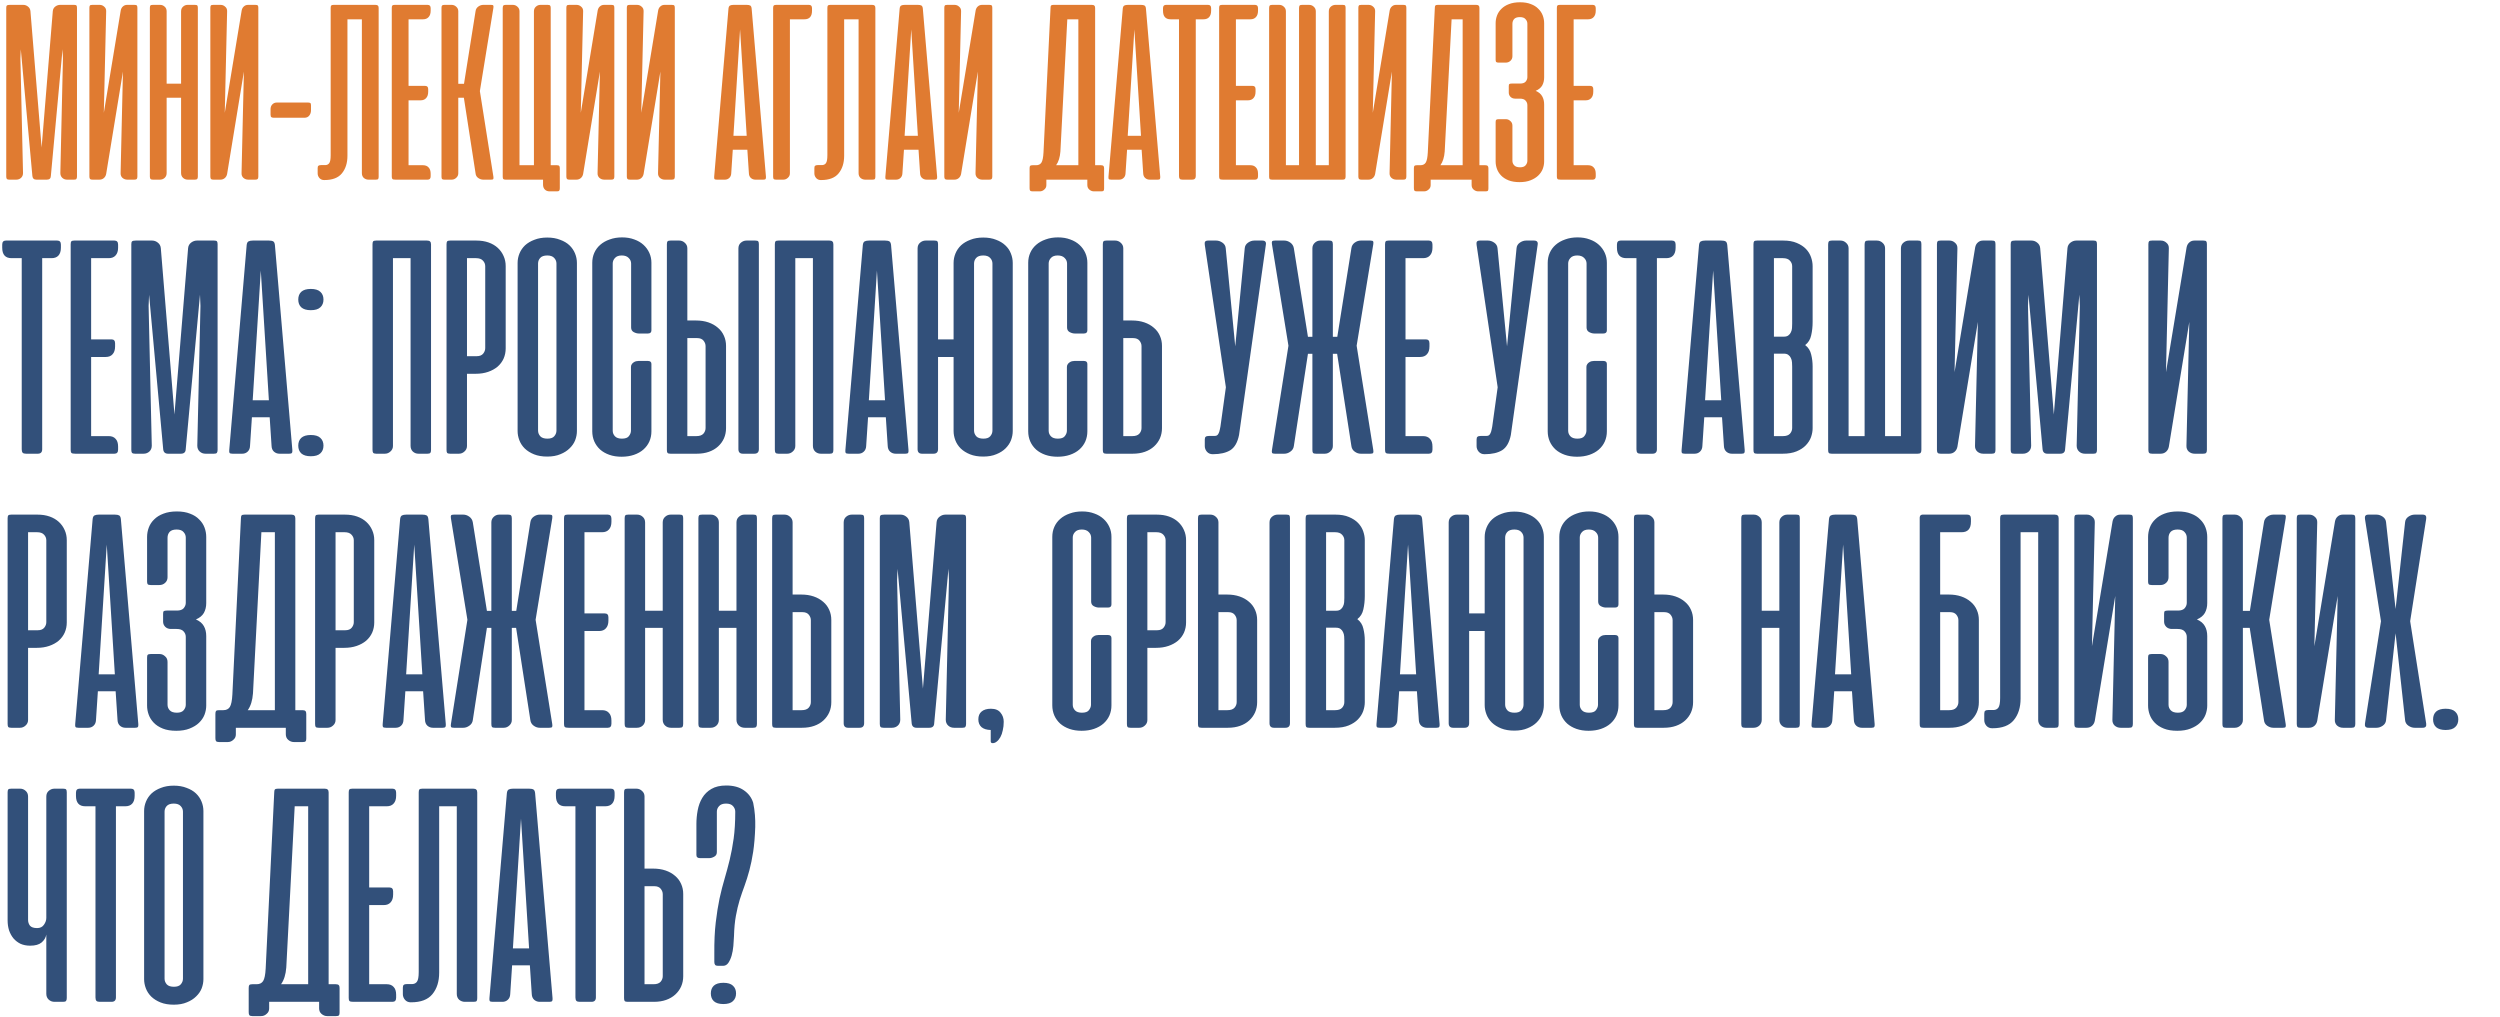 <?xml version="1.0" encoding="UTF-8"?> <svg xmlns="http://www.w3.org/2000/svg" width="821" height="334" viewBox="0 0 821 334" fill="none"> <path d="M6.833 16.206L6.705 19.196L7.559 56.822C7.559 57.477 7.346 58.004 6.919 58.402C6.492 58.801 5.965 59 5.339 59H3.075C2.676 59 2.406 58.929 2.264 58.786C2.121 58.616 2.05 58.345 2.05 57.975V2.582C2.05 2.184 2.121 1.927 2.264 1.814C2.406 1.671 2.733 1.6 3.246 1.6H7.645C8.214 1.6 8.727 1.785 9.182 2.155C9.666 2.525 9.937 3.024 9.994 3.65L13.667 48.451L17.34 3.65C17.396 3.024 17.667 2.525 18.151 2.155C18.635 1.785 19.162 1.6 19.731 1.6H24.344C24.742 1.6 24.999 1.671 25.113 1.814C25.226 1.956 25.283 2.212 25.283 2.582V57.975C25.283 58.345 25.212 58.616 25.07 58.786C24.956 58.929 24.7 59 24.301 59H22.038C21.411 59 20.884 58.801 20.457 58.402C20.03 58.004 19.817 57.477 19.817 56.822L20.671 19.196L20.543 16.163L16.699 57.804C16.671 58.601 16.229 59 15.375 59H11.958C11.161 59 10.72 58.601 10.634 57.804L6.833 16.206ZM29.357 57.975V2.582C29.357 2.212 29.414 1.956 29.527 1.814C29.641 1.671 29.912 1.6 30.339 1.6H32.731C33.3 1.6 33.798 1.799 34.225 2.198C34.681 2.568 34.895 3.081 34.866 3.735L34.097 37.048L39.649 3.436C39.763 2.867 40.005 2.426 40.375 2.112C40.745 1.771 41.201 1.6 41.742 1.6H44.134C44.561 1.6 44.831 1.671 44.945 1.814C45.059 1.956 45.116 2.212 45.116 2.582V57.975C45.116 58.345 45.045 58.616 44.903 58.786C44.76 58.929 44.49 59 44.091 59H41.828C41.201 59 40.66 58.801 40.205 58.402C39.778 58.004 39.578 57.477 39.607 56.822L40.375 23.509L34.866 57.121C34.752 57.69 34.496 58.146 34.097 58.487C33.699 58.829 33.215 59 32.645 59H30.382C29.983 59 29.712 58.929 29.57 58.786C29.428 58.616 29.357 58.345 29.357 57.975ZM64.975 57.975C64.975 58.345 64.904 58.616 64.762 58.786C64.62 58.929 64.349 59 63.95 59H61.687C61.06 59 60.534 58.801 60.107 58.402C59.68 58.004 59.466 57.477 59.466 56.822V32.094H54.725V56.822C54.725 57.477 54.512 58.004 54.085 58.402C53.658 58.801 53.131 59 52.505 59H50.241C49.842 59 49.572 58.929 49.43 58.786C49.287 58.616 49.216 58.345 49.216 57.975V2.582C49.216 2.212 49.273 1.956 49.387 1.814C49.501 1.671 49.771 1.6 50.198 1.6H52.59C53.159 1.6 53.658 1.799 54.085 2.198C54.512 2.568 54.725 3.081 54.725 3.735V27.481H59.466V3.735C59.466 3.081 59.68 2.568 60.107 2.198C60.534 1.799 61.032 1.6 61.601 1.6H63.993C64.42 1.6 64.691 1.671 64.805 1.814C64.918 1.956 64.975 2.212 64.975 2.582V57.975ZM69.075 57.975V2.582C69.075 2.212 69.132 1.956 69.246 1.814C69.36 1.671 69.631 1.6 70.058 1.6H72.449C73.019 1.6 73.517 1.799 73.944 2.198C74.4 2.568 74.613 3.081 74.585 3.735L73.816 37.048L79.368 3.436C79.482 2.867 79.724 2.426 80.094 2.112C80.464 1.771 80.92 1.6 81.461 1.6H83.853C84.28 1.6 84.55 1.671 84.664 1.814C84.778 1.956 84.835 2.212 84.835 2.582V57.975C84.835 58.345 84.764 58.616 84.621 58.786C84.479 58.929 84.208 59 83.81 59H81.546C80.92 59 80.379 58.801 79.923 58.402C79.496 58.004 79.297 57.477 79.325 56.822L80.094 23.509L74.585 57.121C74.471 57.69 74.215 58.146 73.816 58.487C73.417 58.829 72.933 59 72.364 59H70.1C69.702 59 69.431 58.929 69.289 58.786C69.147 58.616 69.075 58.345 69.075 57.975ZM101.149 33.674C101.519 33.674 101.776 33.731 101.918 33.845C102.06 33.959 102.132 34.215 102.132 34.614V36.194C102.132 36.906 101.932 37.504 101.534 37.987C101.164 38.443 100.651 38.671 99.996 38.671H89.874C89.618 38.671 89.376 38.614 89.148 38.5C88.949 38.386 88.849 38.101 88.849 37.646V35.852C88.849 35.226 89.034 34.713 89.405 34.315C89.803 33.888 90.301 33.674 90.899 33.674H101.149ZM108.591 2.625C108.591 2.226 108.648 1.956 108.762 1.814C108.904 1.671 109.175 1.6 109.574 1.6H123.283C123.682 1.6 123.952 1.685 124.094 1.856C124.265 1.999 124.351 2.255 124.351 2.625V58.018C124.351 58.388 124.294 58.644 124.18 58.786C124.066 58.929 123.795 59 123.368 59H121.019C120.45 59 119.937 58.815 119.482 58.445C119.055 58.046 118.841 57.519 118.841 56.865V6.341H114.101V51.142C114.101 53.533 113.488 55.469 112.264 56.95C111.068 58.402 109.161 59.128 106.541 59.128H106.413C105.815 59.128 105.317 58.915 104.918 58.487C104.52 58.032 104.32 57.519 104.32 56.95V55.199C104.32 54.8 104.406 54.544 104.577 54.43C104.748 54.288 105.032 54.217 105.431 54.217H106.883C107.424 54.188 107.837 53.975 108.121 53.576C108.435 53.149 108.591 52.281 108.591 50.971V2.625ZM140.446 1.6C141.101 1.6 141.429 1.97 141.429 2.71V3.522C141.429 4.433 141.201 5.131 140.745 5.615C140.318 6.099 139.706 6.341 138.909 6.341H134.168V28.207H139.635C140.29 28.207 140.617 28.563 140.617 29.275V30.129C140.617 31.04 140.389 31.738 139.934 32.222C139.507 32.706 138.895 32.948 138.097 32.948H134.168V54.259H138.909C139.706 54.259 140.318 54.501 140.745 54.985C141.201 55.441 141.429 56.139 141.429 57.078V57.89C141.429 58.63 141.101 59 140.446 59H129.897C129.356 59 129.015 58.929 128.872 58.786C128.73 58.644 128.659 58.374 128.659 57.975V2.625C128.659 2.226 128.716 1.956 128.83 1.814C128.972 1.671 129.243 1.6 129.641 1.6H140.446ZM152.335 32.094H150.499V56.907C150.499 57.505 150.271 58.004 149.815 58.402C149.388 58.801 148.89 59 148.321 59H145.972C145.573 59 145.303 58.929 145.16 58.786C145.046 58.644 144.989 58.374 144.989 57.975V2.625C144.989 2.226 145.046 1.956 145.16 1.814C145.303 1.671 145.573 1.6 145.972 1.6H148.321C148.89 1.6 149.388 1.799 149.815 2.198C150.271 2.597 150.499 3.095 150.499 3.693V27.524H152.378L156.179 3.65C156.264 3.024 156.563 2.525 157.076 2.155C157.588 1.785 158.129 1.6 158.699 1.6H161.261C161.688 1.6 161.93 1.671 161.987 1.814C162.073 1.956 162.087 2.212 162.03 2.582L157.588 29.916L162.03 58.018C162.087 58.388 162.073 58.644 161.987 58.786C161.93 58.929 161.688 59 161.261 59H158.699C158.129 59 157.574 58.815 157.033 58.445C156.521 58.075 156.236 57.576 156.179 56.95L152.335 32.094ZM165.094 57.975V2.71C165.094 2.312 165.151 2.027 165.265 1.856C165.408 1.685 165.678 1.6 166.077 1.6H168.426C168.995 1.6 169.493 1.799 169.92 2.198C170.376 2.597 170.604 3.095 170.604 3.693V54.259H175.344V3.735C175.344 3.081 175.558 2.568 175.985 2.198C176.412 1.799 176.91 1.6 177.48 1.6H179.871C180.27 1.6 180.526 1.671 180.64 1.814C180.783 1.956 180.854 2.212 180.854 2.582V54.259H182.904C183.302 54.259 183.559 54.345 183.673 54.516C183.786 54.658 183.843 54.928 183.843 55.327V61.819C183.843 62.217 183.772 62.488 183.63 62.63C183.516 62.773 183.26 62.844 182.861 62.844H180.512C179.857 62.844 179.331 62.644 178.932 62.246C178.533 61.847 178.334 61.306 178.334 60.623V59H166.077C165.678 59 165.408 58.929 165.265 58.786C165.151 58.644 165.094 58.374 165.094 57.975ZM185.989 57.975V2.582C185.989 2.212 186.046 1.956 186.16 1.814C186.274 1.671 186.545 1.6 186.972 1.6H189.363C189.933 1.6 190.431 1.799 190.858 2.198C191.314 2.568 191.527 3.081 191.499 3.735L190.73 37.048L196.282 3.436C196.396 2.867 196.638 2.426 197.008 2.112C197.378 1.771 197.834 1.6 198.375 1.6H200.767C201.194 1.6 201.464 1.671 201.578 1.814C201.692 1.956 201.749 2.212 201.749 2.582V57.975C201.749 58.345 201.678 58.616 201.535 58.786C201.393 58.929 201.122 59 200.724 59H198.46C197.834 59 197.293 58.801 196.837 58.402C196.41 58.004 196.211 57.477 196.239 56.822L197.008 23.509L191.499 57.121C191.385 57.69 191.129 58.146 190.73 58.487C190.331 58.829 189.847 59 189.278 59H187.014C186.616 59 186.345 58.929 186.203 58.786C186.061 58.616 185.989 58.345 185.989 57.975ZM205.849 57.975V2.582C205.849 2.212 205.906 1.956 206.02 1.814C206.134 1.671 206.404 1.6 206.831 1.6H209.223C209.792 1.6 210.29 1.799 210.718 2.198C211.173 2.568 211.387 3.081 211.358 3.735L210.589 37.048L216.142 3.436C216.255 2.867 216.497 2.426 216.868 2.112C217.238 1.771 217.693 1.6 218.234 1.6H220.626C221.053 1.6 221.323 1.671 221.437 1.814C221.551 1.956 221.608 2.212 221.608 2.582V57.975C221.608 58.345 221.537 58.616 221.395 58.786C221.252 58.929 220.982 59 220.583 59H218.32C217.693 59 217.152 58.801 216.697 58.402C216.27 58.004 216.07 57.477 216.099 56.822L216.868 23.509L211.358 57.121C211.244 57.69 210.988 58.146 210.589 58.487C210.191 58.829 209.707 59 209.137 59H206.874C206.475 59 206.205 58.929 206.062 58.786C205.92 58.616 205.849 58.345 205.849 57.975ZM251.536 58.018C251.565 58.388 251.522 58.644 251.408 58.786C251.323 58.929 251.081 59 250.682 59H248.077C247.507 59 247.009 58.815 246.582 58.445C246.183 58.075 245.97 57.576 245.941 56.95L245.429 49.177H240.645L240.133 56.95C240.104 57.576 239.891 58.075 239.492 58.445C239.094 58.815 238.61 59 238.04 59H235.435C235.008 59 234.737 58.929 234.624 58.786C234.538 58.644 234.51 58.388 234.538 58.018L239.236 2.796C239.293 2.283 239.464 1.956 239.749 1.814C240.033 1.671 240.418 1.6 240.902 1.6H245.215C245.728 1.6 246.112 1.671 246.368 1.814C246.625 1.956 246.781 2.283 246.838 2.796L251.536 58.018ZM240.859 44.607H245.215L243.037 9.672L240.859 44.607ZM253.896 57.975V2.625C253.896 2.255 253.953 1.999 254.067 1.856C254.209 1.685 254.479 1.6 254.878 1.6H265.683C266.338 1.6 266.665 1.97 266.665 2.71V3.522C266.665 5.401 265.826 6.341 264.146 6.341H259.405V56.907C259.405 57.505 259.177 58.004 258.722 58.402C258.295 58.801 257.796 59 257.227 59H254.878C254.479 59 254.209 58.929 254.067 58.786C253.953 58.644 253.896 58.374 253.896 57.975ZM271.71 2.625C271.71 2.226 271.767 1.956 271.881 1.814C272.024 1.671 272.294 1.6 272.693 1.6H286.402C286.801 1.6 287.071 1.685 287.214 1.856C287.384 1.999 287.47 2.255 287.47 2.625V58.018C287.47 58.388 287.413 58.644 287.299 58.786C287.185 58.929 286.915 59 286.488 59H284.139C283.569 59 283.057 58.815 282.601 58.445C282.174 58.046 281.96 57.519 281.96 56.865V6.341H277.22V51.142C277.22 53.533 276.608 55.469 275.383 56.95C274.188 58.402 272.28 59.128 269.66 59.128H269.532C268.934 59.128 268.436 58.915 268.038 58.487C267.639 58.032 267.44 57.519 267.44 56.95V55.199C267.44 54.8 267.525 54.544 267.696 54.43C267.867 54.288 268.151 54.217 268.55 54.217H270.002C270.543 54.188 270.956 53.975 271.241 53.576C271.554 53.149 271.71 52.281 271.71 50.971V2.625ZM307.751 58.018C307.779 58.388 307.737 58.644 307.623 58.786C307.537 58.929 307.295 59 306.897 59H304.292C303.722 59 303.224 58.815 302.797 58.445C302.398 58.075 302.185 57.576 302.156 56.95L301.644 49.177H296.86L296.348 56.95C296.319 57.576 296.106 58.075 295.707 58.445C295.309 58.815 294.825 59 294.255 59H291.65C291.223 59 290.952 58.929 290.838 58.786C290.753 58.644 290.725 58.388 290.753 58.018L295.451 2.796C295.508 2.283 295.679 1.956 295.963 1.814C296.248 1.671 296.633 1.6 297.117 1.6H301.43C301.943 1.6 302.327 1.671 302.583 1.814C302.839 1.956 302.996 2.283 303.053 2.796L307.751 58.018ZM297.074 44.607H301.43L299.252 9.672L297.074 44.607ZM310.111 57.975V2.582C310.111 2.212 310.167 1.956 310.281 1.814C310.395 1.671 310.666 1.6 311.093 1.6H313.485C314.054 1.6 314.552 1.799 314.979 2.198C315.435 2.568 315.648 3.081 315.62 3.735L314.851 37.048L320.403 3.436C320.517 2.867 320.759 2.426 321.129 2.112C321.499 1.771 321.955 1.6 322.496 1.6H324.888C325.315 1.6 325.585 1.671 325.699 1.814C325.813 1.956 325.87 2.212 325.87 2.582V57.975C325.87 58.345 325.799 58.616 325.656 58.786C325.514 58.929 325.244 59 324.845 59H322.581C321.955 59 321.414 58.801 320.958 58.402C320.531 58.004 320.332 57.477 320.361 56.822L321.129 23.509L315.62 57.121C315.506 57.69 315.25 58.146 314.851 58.487C314.453 58.829 313.969 59 313.399 59H311.136C310.737 59 310.466 58.929 310.324 58.786C310.182 58.616 310.111 58.345 310.111 57.975ZM362.588 61.904C362.588 62.274 362.531 62.516 362.418 62.63C362.304 62.773 362.047 62.844 361.649 62.844H359.257C358.688 62.844 358.175 62.644 357.72 62.246C357.293 61.876 357.079 61.377 357.079 60.751V59H356.31H356.139H343.626V60.794C343.626 61.392 343.398 61.876 342.943 62.246C342.515 62.644 342.017 62.844 341.448 62.844H339.099C338.7 62.844 338.43 62.758 338.287 62.587C338.173 62.445 338.117 62.175 338.117 61.776V55.284C338.117 54.886 338.173 54.615 338.287 54.473C338.43 54.331 338.7 54.259 339.099 54.259H340.252C341.049 54.259 341.633 53.975 342.003 53.405C342.373 52.807 342.601 51.697 342.686 50.074L344.993 2.625C344.993 2.226 345.05 1.956 345.163 1.814C345.306 1.671 345.576 1.6 345.975 1.6H358.574C358.972 1.6 359.243 1.685 359.385 1.856C359.556 1.999 359.642 2.255 359.642 2.625V54.259H361.563C361.962 54.259 362.233 54.345 362.375 54.516C362.517 54.658 362.588 54.914 362.588 55.284V61.904ZM348.238 49.732C348.096 51.64 347.626 53.149 346.829 54.259H354.132V6.341H350.502L348.238 49.732ZM381.022 58.018C381.051 58.388 381.008 58.644 380.894 58.786C380.809 58.929 380.567 59 380.168 59H377.563C376.994 59 376.495 58.815 376.068 58.445C375.67 58.075 375.456 57.576 375.428 56.95L374.915 49.177H370.132L369.619 56.95C369.591 57.576 369.377 58.075 368.979 58.445C368.58 58.815 368.096 59 367.527 59H364.921C364.494 59 364.224 58.929 364.11 58.786C364.024 58.644 363.996 58.388 364.024 58.018L368.722 2.796C368.779 2.283 368.95 1.956 369.235 1.814C369.52 1.671 369.904 1.6 370.388 1.6H374.702C375.214 1.6 375.598 1.671 375.855 1.814C376.111 1.956 376.268 2.283 376.324 2.796L381.022 58.018ZM370.345 44.607H374.702L372.523 9.672L370.345 44.607ZM396.75 1.6C397.405 1.6 397.732 1.97 397.732 2.71V3.522C397.732 4.461 397.504 5.173 397.049 5.657C396.622 6.113 396.009 6.341 395.212 6.341H392.692V57.804C392.692 58.601 392.294 59 391.497 59H388.336C387.909 59 387.61 58.915 387.439 58.744C387.268 58.544 387.183 58.231 387.183 57.804V6.341H384.45C382.77 6.341 381.93 5.401 381.93 3.522V2.71C381.93 1.97 382.257 1.6 382.912 1.6H396.75ZM412.151 1.6C412.806 1.6 413.134 1.97 413.134 2.71V3.522C413.134 4.433 412.906 5.131 412.45 5.615C412.023 6.099 411.411 6.341 410.614 6.341H405.873V28.207H411.34C411.995 28.207 412.322 28.563 412.322 29.275V30.129C412.322 31.04 412.094 31.738 411.639 32.222C411.212 32.706 410.6 32.948 409.802 32.948H405.873V54.259H410.614C411.411 54.259 412.023 54.501 412.45 54.985C412.906 55.441 413.134 56.139 413.134 57.078V57.89C413.134 58.63 412.806 59 412.151 59H401.602C401.062 59 400.72 58.929 400.577 58.786C400.435 58.644 400.364 58.374 400.364 57.975V2.625C400.364 2.226 400.421 1.956 400.535 1.814C400.677 1.671 400.948 1.6 401.346 1.6H412.151ZM441.892 57.975C441.892 58.345 441.821 58.616 441.679 58.786C441.537 58.929 441.266 59 440.867 59H417.762C417.364 59 417.093 58.929 416.951 58.786C416.837 58.644 416.78 58.374 416.78 57.975V2.71C416.78 2.312 416.837 2.027 416.951 1.856C417.093 1.685 417.364 1.6 417.762 1.6H420.111C420.681 1.6 421.179 1.799 421.606 2.198C422.062 2.597 422.289 3.095 422.289 3.693V54.259H426.603V2.71C426.603 2.312 426.66 2.027 426.774 1.856C426.888 1.685 427.158 1.6 427.585 1.6H429.891C430.489 1.6 431.002 1.799 431.429 2.198C431.884 2.597 432.112 3.095 432.112 3.693V54.259H436.383V3.735C436.383 3.081 436.597 2.568 437.024 2.198C437.479 1.799 437.992 1.6 438.561 1.6H440.953C441.351 1.6 441.608 1.671 441.722 1.814C441.836 1.956 441.892 2.212 441.892 2.582V57.975ZM446.083 57.975V2.582C446.083 2.212 446.14 1.956 446.254 1.814C446.368 1.671 446.638 1.6 447.065 1.6H449.457C450.027 1.6 450.525 1.799 450.952 2.198C451.408 2.568 451.621 3.081 451.593 3.735L450.824 37.048L456.376 3.436C456.49 2.867 456.732 2.426 457.102 2.112C457.472 1.771 457.928 1.6 458.469 1.6H460.86C461.287 1.6 461.558 1.671 461.672 1.814C461.786 1.956 461.843 2.212 461.843 2.582V57.975C461.843 58.345 461.771 58.616 461.629 58.786C461.487 58.929 461.216 59 460.818 59H458.554C457.928 59 457.387 58.801 456.931 58.402C456.504 58.004 456.305 57.477 456.333 56.822L457.102 23.509L451.593 57.121C451.479 57.69 451.222 58.146 450.824 58.487C450.425 58.829 449.941 59 449.372 59H447.108C446.71 59 446.439 58.929 446.297 58.786C446.154 58.616 446.083 58.345 446.083 57.975ZM488.792 61.904C488.792 62.274 488.735 62.516 488.621 62.63C488.507 62.773 488.251 62.844 487.852 62.844H485.46C484.891 62.844 484.378 62.644 483.923 62.246C483.496 61.876 483.282 61.377 483.282 60.751V59H482.513H482.343H469.829V60.794C469.829 61.392 469.601 61.876 469.146 62.246C468.719 62.644 468.22 62.844 467.651 62.844H465.302C464.903 62.844 464.633 62.758 464.49 62.587C464.377 62.445 464.32 62.175 464.32 61.776V55.284C464.32 54.886 464.377 54.615 464.49 54.473C464.633 54.331 464.903 54.259 465.302 54.259H466.455C467.252 54.259 467.836 53.975 468.206 53.405C468.576 52.807 468.804 51.697 468.889 50.074L471.196 2.625C471.196 2.226 471.253 1.956 471.367 1.814C471.509 1.671 471.779 1.6 472.178 1.6H484.777C485.176 1.6 485.446 1.685 485.588 1.856C485.759 1.999 485.845 2.255 485.845 2.625V54.259H487.767C488.165 54.259 488.436 54.345 488.578 54.516C488.72 54.658 488.792 54.914 488.792 55.284V61.904ZM474.442 49.732C474.299 51.64 473.829 53.149 473.032 54.259H480.335V6.341H476.705L474.442 49.732ZM497.573 32.393C496.976 32.393 496.477 32.208 496.079 31.837C495.68 31.439 495.481 30.969 495.481 30.428V28.335C495.481 27.937 495.538 27.695 495.652 27.609C495.794 27.495 496.064 27.439 496.463 27.439H499.196C500.051 27.439 500.663 27.225 501.033 26.798C501.403 26.342 501.588 25.858 501.588 25.346V7.793C501.588 7.223 501.389 6.725 500.99 6.298C500.62 5.842 499.994 5.615 499.111 5.615C498.257 5.615 497.63 5.828 497.232 6.255C496.862 6.682 496.677 7.209 496.677 7.835V18.47C496.677 19.068 496.463 19.566 496.036 19.965C495.609 20.363 495.096 20.562 494.498 20.562H492.149C491.751 20.562 491.48 20.491 491.338 20.349C491.224 20.207 491.167 19.965 491.167 19.623V7.622C491.167 6.739 491.324 5.885 491.637 5.059C491.95 4.234 492.434 3.508 493.089 2.881C493.744 2.226 494.57 1.714 495.566 1.344C496.591 0.945 497.801 0.746 499.196 0.746C500.563 0.746 501.745 0.945 502.741 1.344C503.738 1.714 504.549 2.226 505.176 2.881C505.83 3.508 506.314 4.234 506.628 5.059C506.941 5.885 507.097 6.739 507.097 7.622V25.431C507.097 26.428 506.884 27.31 506.457 28.079C506.03 28.819 505.318 29.403 504.321 29.83C505.318 30.257 506.03 30.855 506.457 31.624C506.884 32.364 507.097 33.261 507.097 34.315V53.021C507.097 53.846 506.941 54.672 506.628 55.498C506.314 56.295 505.816 57.021 505.133 57.676C504.478 58.302 503.638 58.815 502.613 59.214C501.616 59.612 500.421 59.812 499.026 59.812C497.602 59.812 496.392 59.612 495.395 59.214C494.399 58.815 493.587 58.288 492.961 57.633C492.335 56.978 491.879 56.252 491.594 55.455C491.31 54.658 491.167 53.846 491.167 53.021V40.123C491.167 39.724 491.224 39.468 491.338 39.354C491.48 39.212 491.751 39.141 492.149 39.141H494.541C495.082 39.141 495.566 39.34 495.993 39.739C496.449 40.109 496.677 40.621 496.677 41.276V52.807C496.677 53.377 496.876 53.875 497.274 54.302C497.673 54.729 498.314 54.943 499.196 54.943C500.051 54.943 500.663 54.715 501.033 54.259C501.403 53.804 501.588 53.32 501.588 52.807V34.528C501.588 33.959 501.389 33.46 500.99 33.033C500.62 32.606 499.994 32.393 499.111 32.393H497.573ZM523.06 1.6C523.714 1.6 524.042 1.97 524.042 2.71V3.522C524.042 4.433 523.814 5.131 523.359 5.615C522.932 6.099 522.319 6.341 521.522 6.341H516.782V28.207H522.248C522.903 28.207 523.23 28.563 523.23 29.275V30.129C523.23 31.04 523.003 31.738 522.547 32.222C522.12 32.706 521.508 32.948 520.711 32.948H516.782V54.259H521.522C522.319 54.259 522.932 54.501 523.359 54.985C523.814 55.441 524.042 56.139 524.042 57.078V57.89C524.042 58.63 523.714 59 523.06 59H512.511C511.97 59 511.628 58.929 511.486 58.786C511.343 58.644 511.272 58.374 511.272 57.975V2.625C511.272 2.226 511.329 1.956 511.443 1.814C511.585 1.671 511.856 1.6 512.254 1.6H523.06Z" fill="#E07B31"></path> <path d="M18.802 79C19.601 79 20 79.451 20 80.354V81.344C20 82.49 19.722 83.358 19.167 83.948C18.646 84.504 17.899 84.781 16.927 84.781H13.854V147.542C13.854 148.514 13.368 149 12.396 149H8.542C8.021 149 7.656 148.896 7.448 148.687C7.24 148.444 7.135 148.062 7.135 147.542V84.781H3.802C1.753 84.781 0.729 83.635 0.729 81.344V80.354C0.729 79.451 1.128 79 1.927 79H18.802ZM37.585 79C38.383 79 38.783 79.451 38.783 80.354V81.344C38.783 82.455 38.505 83.306 37.949 83.896C37.428 84.486 36.682 84.781 35.71 84.781H29.928V111.448H36.595C37.394 111.448 37.793 111.882 37.793 112.75V113.792C37.793 114.903 37.515 115.753 36.96 116.344C36.439 116.934 35.692 117.229 34.72 117.229H29.928V143.219H35.71C36.682 143.219 37.428 143.514 37.949 144.104C38.505 144.66 38.783 145.51 38.783 146.656V147.646C38.783 148.549 38.383 149 37.585 149H24.72C24.06 149 23.644 148.913 23.47 148.74C23.296 148.566 23.21 148.236 23.21 147.75V80.25C23.21 79.764 23.279 79.434 23.418 79.26C23.592 79.087 23.921 79 24.408 79H37.585ZM48.958 96.812L48.802 100.458L49.844 146.344C49.844 147.142 49.583 147.785 49.062 148.271C48.542 148.757 47.899 149 47.135 149H44.375C43.889 149 43.559 148.913 43.385 148.74C43.212 148.531 43.125 148.201 43.125 147.75V80.198C43.125 79.712 43.212 79.399 43.385 79.26C43.559 79.087 43.958 79 44.583 79H49.948C50.642 79 51.267 79.226 51.823 79.677C52.413 80.129 52.743 80.736 52.812 81.5L57.292 136.135L61.771 81.5C61.84 80.736 62.17 80.129 62.76 79.677C63.351 79.226 63.993 79 64.688 79H70.312C70.799 79 71.111 79.087 71.25 79.26C71.389 79.434 71.458 79.746 71.458 80.198V147.75C71.458 148.201 71.371 148.531 71.198 148.74C71.059 148.913 70.746 149 70.26 149H67.5C66.736 149 66.094 148.757 65.573 148.271C65.052 147.785 64.792 147.142 64.792 146.344L65.833 100.458L65.677 96.76L60.99 147.542C60.955 148.514 60.417 149 59.375 149H55.208C54.236 149 53.698 148.514 53.594 147.542L48.958 96.812ZM96.009 147.802C96.044 148.253 95.992 148.566 95.853 148.74C95.749 148.913 95.454 149 94.967 149H91.79C91.096 149 90.488 148.774 89.967 148.323C89.481 147.872 89.221 147.264 89.186 146.5L88.561 137.021H82.728L82.103 146.5C82.068 147.264 81.808 147.872 81.322 148.323C80.835 148.774 80.245 149 79.551 149H76.374C75.853 149 75.523 148.913 75.384 148.74C75.28 148.566 75.245 148.253 75.28 147.802L81.009 80.458C81.079 79.833 81.287 79.434 81.634 79.26C81.981 79.087 82.45 79 83.04 79H88.301C88.926 79 89.394 79.087 89.707 79.26C90.019 79.434 90.21 79.833 90.28 80.458L96.009 147.802ZM82.988 131.448H88.301L85.644 88.844L82.988 131.448ZM102.064 142.854C103.487 142.854 104.529 143.167 105.189 143.792C105.883 144.417 106.23 145.267 106.23 146.344C106.23 147.42 105.883 148.271 105.189 148.896C104.529 149.521 103.487 149.833 102.064 149.833C100.675 149.833 99.633 149.521 98.939 148.896C98.279 148.271 97.949 147.42 97.949 146.344C97.949 145.267 98.279 144.417 98.939 143.792C99.633 143.167 100.675 142.854 102.064 142.854ZM102.064 94.885C103.487 94.885 104.529 95.198 105.189 95.823C105.883 96.448 106.23 97.299 106.23 98.375C106.23 99.451 105.883 100.302 105.189 100.927C104.529 101.552 103.487 101.865 102.064 101.865C100.675 101.865 99.633 101.552 98.939 100.927C98.279 100.302 97.949 99.451 97.949 98.375C97.949 97.299 98.279 96.448 98.939 95.823C99.633 95.198 100.675 94.885 102.064 94.885ZM141.549 147.802C141.549 148.253 141.463 148.566 141.289 148.74C141.15 148.913 140.838 149 140.352 149H137.435C136.74 149 136.133 148.774 135.612 148.323C135.091 147.837 134.831 147.194 134.831 146.396V84.781H129.049V146.448C129.049 147.177 128.772 147.785 128.216 148.271C127.695 148.757 127.088 149 126.393 149H123.529C123.043 149 122.713 148.896 122.539 148.687C122.4 148.479 122.331 148.132 122.331 147.646V80.25C122.331 79.764 122.4 79.434 122.539 79.26C122.713 79.087 123.043 79 123.529 79H140.247C140.734 79 141.063 79.104 141.237 79.312C141.445 79.486 141.549 79.799 141.549 80.25V147.802ZM153.359 122.75V146.448C153.359 147.177 153.082 147.785 152.526 148.271C152.005 148.757 151.398 149 150.703 149H147.839C147.352 149 147.023 148.913 146.849 148.74C146.71 148.566 146.641 148.236 146.641 147.75V80.25C146.641 79.764 146.71 79.434 146.849 79.26C147.023 79.087 147.352 79 147.839 79H156.432C157.925 79 159.262 79.208 160.443 79.625C161.623 80.042 162.63 80.632 163.464 81.396C164.297 82.16 164.939 83.062 165.391 84.104C165.842 85.111 166.068 86.205 166.068 87.385V114.417C166.068 115.597 165.842 116.708 165.391 117.75C164.939 118.757 164.28 119.642 163.411 120.406C162.543 121.135 161.502 121.708 160.286 122.125C159.071 122.542 157.717 122.75 156.224 122.75H153.359ZM156.589 116.969C157.526 116.969 158.22 116.691 158.672 116.135C159.123 115.58 159.349 114.972 159.349 114.312V87.438C159.349 86.743 159.106 86.135 158.62 85.615C158.134 85.059 157.37 84.781 156.328 84.781H153.359V116.969H156.589ZM169.98 86.344C169.98 85.267 170.189 84.226 170.605 83.219C171.022 82.212 171.63 81.326 172.428 80.562C173.262 79.799 174.286 79.191 175.501 78.74C176.717 78.254 178.123 78.01 179.72 78.01C181.317 78.01 182.724 78.254 183.939 78.74C185.189 79.191 186.213 79.799 187.012 80.562C187.81 81.326 188.418 82.212 188.835 83.219C189.251 84.226 189.46 85.267 189.46 86.344V141.552C189.46 142.559 189.269 143.566 188.887 144.573C188.505 145.545 187.897 146.431 187.064 147.229C186.265 148.028 185.258 148.67 184.043 149.156C182.828 149.677 181.387 149.938 179.72 149.938C178.053 149.938 176.612 149.694 175.397 149.208C174.182 148.722 173.158 148.08 172.324 147.281C171.526 146.483 170.935 145.58 170.553 144.573C170.171 143.566 169.98 142.559 169.98 141.552V86.344ZM176.699 141.396C176.699 142.09 176.942 142.715 177.428 143.271C177.914 143.792 178.696 144.052 179.772 144.052C180.814 144.052 181.56 143.792 182.012 143.271C182.498 142.715 182.741 142.09 182.741 141.396V86.552C182.741 85.858 182.498 85.25 182.012 84.729C181.526 84.174 180.762 83.896 179.72 83.896C178.644 83.896 177.862 84.174 177.376 84.729C176.925 85.25 176.699 85.858 176.699 86.552V141.396ZM204.29 77.958C205.783 77.958 207.12 78.184 208.301 78.635C209.481 79.052 210.488 79.642 211.322 80.406C212.155 81.17 212.797 82.056 213.249 83.062C213.7 84.069 213.926 85.146 213.926 86.292V108.479C213.926 109.174 213.544 109.521 212.78 109.521H209.759C209.238 109.521 208.683 109.365 208.092 109.052C207.537 108.74 207.259 108.236 207.259 107.542V86.552C207.259 85.858 206.999 85.25 206.478 84.729C205.957 84.174 205.193 83.896 204.186 83.896C203.179 83.896 202.433 84.174 201.947 84.729C201.461 85.25 201.217 85.858 201.217 86.552V141.448C201.217 142.142 201.461 142.75 201.947 143.271C202.433 143.792 203.197 144.052 204.238 144.052C205.349 144.052 206.113 143.774 206.53 143.219C206.981 142.628 207.207 142.038 207.207 141.448V120.51C207.207 120.163 207.294 119.868 207.467 119.625C207.641 119.347 207.849 119.139 208.092 119C208.336 118.826 208.596 118.705 208.874 118.635C209.186 118.566 209.464 118.531 209.707 118.531H212.728C213.526 118.531 213.926 118.861 213.926 119.521V141.656C213.926 142.837 213.7 143.948 213.249 144.99C212.797 145.997 212.138 146.882 211.27 147.646C210.436 148.375 209.412 148.948 208.197 149.365C206.981 149.781 205.627 149.99 204.134 149.99C202.641 149.99 201.304 149.781 200.124 149.365C198.943 148.948 197.936 148.375 197.103 147.646C196.27 146.882 195.627 145.997 195.176 144.99C194.724 143.948 194.499 142.837 194.499 141.656V86.292C194.499 85.111 194.724 84.017 195.176 83.01C195.627 82.004 196.27 81.135 197.103 80.406C197.971 79.642 199.013 79.052 200.228 78.635C201.443 78.184 202.797 77.958 204.29 77.958ZM225.723 105.25H228.587C230.08 105.25 231.434 105.458 232.65 105.875C233.865 106.292 234.907 106.882 235.775 107.646C236.643 108.375 237.303 109.26 237.754 110.302C238.205 111.309 238.431 112.403 238.431 113.583V140.615C238.431 141.795 238.205 142.906 237.754 143.948C237.303 144.955 236.66 145.84 235.827 146.604C234.993 147.368 233.987 147.958 232.806 148.375C231.625 148.792 230.289 149 228.796 149H220.202C219.716 149 219.386 148.913 219.212 148.74C219.073 148.566 219.004 148.236 219.004 147.75V80.25C219.004 79.764 219.073 79.434 219.212 79.26C219.386 79.087 219.716 79 220.202 79H223.066C223.761 79 224.368 79.243 224.889 79.729C225.445 80.215 225.723 80.823 225.723 81.552V105.25ZM228.952 111.031H225.723V143.219H228.691C229.733 143.219 230.497 142.958 230.983 142.437C231.469 141.882 231.712 141.257 231.712 140.562V113.687C231.712 113.028 231.487 112.42 231.035 111.865C230.584 111.309 229.889 111.031 228.952 111.031ZM249.212 147.49V80.198C249.212 79.746 249.143 79.434 249.004 79.26C248.865 79.087 248.535 79 248.014 79H245.15C244.455 79 243.83 79.243 243.275 79.729C242.754 80.181 242.493 80.806 242.493 81.604V147.49C242.493 148.497 242.98 149 243.952 149H247.702C248.709 149 249.212 148.497 249.212 147.49ZM273.678 147.802C273.678 148.253 273.592 148.566 273.418 148.74C273.279 148.913 272.967 149 272.48 149H269.564C268.869 149 268.262 148.774 267.741 148.323C267.22 147.837 266.96 147.194 266.96 146.396V84.781H261.178V146.448C261.178 147.177 260.901 147.785 260.345 148.271C259.824 148.757 259.217 149 258.522 149H255.658C255.171 149 254.842 148.896 254.668 148.687C254.529 148.479 254.46 148.132 254.46 147.646V80.25C254.46 79.764 254.529 79.434 254.668 79.26C254.842 79.087 255.171 79 255.658 79H272.376C272.862 79 273.192 79.104 273.366 79.312C273.574 79.486 273.678 79.799 273.678 80.25V147.802ZM298.353 147.802C298.388 148.253 298.336 148.566 298.197 148.74C298.092 148.913 297.797 149 297.311 149H294.134C293.44 149 292.832 148.774 292.311 148.323C291.825 147.872 291.565 147.264 291.53 146.5L290.905 137.021H285.072L284.447 146.5C284.412 147.264 284.151 147.872 283.665 148.323C283.179 148.774 282.589 149 281.895 149H278.717C278.197 149 277.867 148.913 277.728 148.74C277.624 148.566 277.589 148.253 277.624 147.802L283.353 80.458C283.422 79.833 283.631 79.434 283.978 79.26C284.325 79.087 284.794 79 285.384 79H290.645C291.27 79 291.738 79.087 292.051 79.26C292.363 79.434 292.554 79.833 292.624 80.458L298.353 147.802ZM285.332 131.448H290.645L287.988 88.844L285.332 131.448ZM308.053 111.448H313.158V86.344C313.158 85.267 313.366 84.226 313.783 83.219C314.199 82.212 314.807 81.326 315.605 80.562C316.439 79.799 317.463 79.191 318.678 78.74C319.894 78.254 321.3 78.01 322.897 78.01C324.494 78.01 325.901 78.254 327.116 78.74C328.331 79.191 329.338 79.799 330.137 80.562C330.97 81.326 331.578 82.212 331.96 83.219C332.376 84.226 332.585 85.267 332.585 86.344V141.552C332.585 142.559 332.394 143.566 332.012 144.573C331.63 145.545 331.039 146.431 330.241 147.229C329.442 148.028 328.435 148.67 327.22 149.156C326.005 149.677 324.564 149.938 322.897 149.938C321.23 149.938 319.789 149.694 318.574 149.208C317.359 148.722 316.335 148.08 315.501 147.281C314.703 146.483 314.112 145.58 313.73 144.573C313.349 143.566 313.158 142.559 313.158 141.552V117.229H308.053V147.49C308.053 148.497 307.55 149 306.543 149H302.793C301.821 149 301.335 148.497 301.335 147.49V81.604C301.335 80.806 301.595 80.181 302.116 79.729C302.671 79.243 303.296 79 303.991 79H306.855C307.376 79 307.706 79.087 307.845 79.26C307.984 79.434 308.053 79.746 308.053 80.198V111.448ZM319.876 141.396C319.876 142.09 320.119 142.715 320.605 143.271C321.092 143.792 321.873 144.052 322.949 144.052C323.991 144.052 324.737 143.792 325.189 143.271C325.675 142.715 325.918 142.09 325.918 141.396V86.552C325.918 85.858 325.675 85.25 325.189 84.729C324.703 84.174 323.939 83.896 322.897 83.896C321.821 83.896 321.039 84.174 320.553 84.729C320.102 85.25 319.876 85.858 319.876 86.552V141.396ZM347.454 77.958C348.947 77.958 350.284 78.184 351.465 78.635C352.645 79.052 353.652 79.642 354.486 80.406C355.319 81.17 355.961 82.056 356.413 83.062C356.864 84.069 357.09 85.146 357.09 86.292V108.479C357.09 109.174 356.708 109.521 355.944 109.521H352.923C352.402 109.521 351.847 109.365 351.257 109.052C350.701 108.74 350.423 108.236 350.423 107.542V86.552C350.423 85.858 350.163 85.25 349.642 84.729C349.121 84.174 348.357 83.896 347.35 83.896C346.343 83.896 345.597 84.174 345.111 84.729C344.625 85.25 344.382 85.858 344.382 86.552V141.448C344.382 142.142 344.625 142.75 345.111 143.271C345.597 143.792 346.361 144.052 347.402 144.052C348.513 144.052 349.277 143.774 349.694 143.219C350.145 142.628 350.371 142.038 350.371 141.448V120.51C350.371 120.163 350.458 119.868 350.632 119.625C350.805 119.347 351.013 119.139 351.257 119C351.5 118.826 351.76 118.705 352.038 118.635C352.35 118.566 352.628 118.531 352.871 118.531H355.892C356.691 118.531 357.09 118.861 357.09 119.521V141.656C357.09 142.837 356.864 143.948 356.413 144.99C355.961 145.997 355.302 146.882 354.434 147.646C353.6 148.375 352.576 148.948 351.361 149.365C350.145 149.781 348.791 149.99 347.298 149.99C345.805 149.99 344.468 149.781 343.288 149.365C342.107 148.948 341.1 148.375 340.267 147.646C339.434 146.882 338.791 145.997 338.34 144.99C337.888 143.948 337.663 142.837 337.663 141.656V86.292C337.663 85.111 337.888 84.017 338.34 83.01C338.791 82.004 339.434 81.135 340.267 80.406C341.135 79.642 342.177 79.052 343.392 78.635C344.607 78.184 345.961 77.958 347.454 77.958ZM368.887 105.25H371.751C373.244 105.25 374.599 105.458 375.814 105.875C377.029 106.292 378.071 106.882 378.939 107.646C379.807 108.375 380.467 109.26 380.918 110.302C381.369 111.309 381.595 112.403 381.595 113.583V140.615C381.595 141.795 381.369 142.906 380.918 143.948C380.467 144.955 379.824 145.84 378.991 146.604C378.158 147.368 377.151 147.958 375.97 148.375C374.789 148.792 373.453 149 371.96 149H363.366C362.88 149 362.55 148.913 362.376 148.74C362.237 148.566 362.168 148.236 362.168 147.75V80.25C362.168 79.764 362.237 79.434 362.376 79.26C362.55 79.087 362.88 79 363.366 79H366.23C366.925 79 367.533 79.243 368.053 79.729C368.609 80.215 368.887 80.823 368.887 81.552V105.25ZM372.116 111.031H368.887V143.219H371.855C372.897 143.219 373.661 142.958 374.147 142.437C374.633 141.882 374.876 141.257 374.876 140.562V113.687C374.876 113.028 374.651 112.42 374.199 111.865C373.748 111.309 373.053 111.031 372.116 111.031ZM406.901 142.854C406.415 145.285 405.46 146.951 404.036 147.854C402.613 148.722 400.72 149.156 398.359 149.156H398.203C397.474 149.156 396.866 148.896 396.38 148.375C395.894 147.819 395.651 147.194 395.651 146.5V144.365C395.651 143.878 395.755 143.566 395.964 143.427C396.172 143.253 396.519 143.167 397.005 143.167H398.776C399.123 143.167 399.401 143.115 399.609 143.01C399.852 142.872 400.043 142.646 400.182 142.333C400.356 142.021 400.495 141.587 400.599 141.031C400.738 140.476 400.859 139.747 400.964 138.844L402.578 127.177L395.651 80.406C395.582 79.955 395.616 79.608 395.755 79.365C395.929 79.121 396.276 79 396.797 79H399.401C400.095 79 400.773 79.226 401.432 79.677C402.092 80.129 402.457 80.736 402.526 81.5L405.651 113.74L408.776 81.5C408.845 80.736 409.21 80.129 409.87 79.677C410.53 79.226 411.207 79 411.901 79H414.505C415.477 79 415.877 79.469 415.703 80.406L406.901 142.854ZM424.896 146.5C424.792 147.264 424.41 147.872 423.75 148.323C423.125 148.774 422.465 149 421.771 149H418.698C418.177 149 417.865 148.913 417.76 148.74C417.656 148.566 417.639 148.253 417.708 147.802L423.125 113.531L417.708 80.198C417.639 79.746 417.656 79.434 417.76 79.26C417.865 79.087 418.177 79 418.698 79H421.771C422.465 79 423.125 79.226 423.75 79.677C424.375 80.129 424.757 80.736 424.896 81.5L429.531 110.615H430.99V81.552C430.99 80.823 431.25 80.215 431.771 79.729C432.292 79.243 432.899 79 433.594 79H436.51C436.997 79 437.309 79.087 437.448 79.26C437.622 79.434 437.708 79.764 437.708 80.25V110.615H439.167L443.802 81.5C443.906 80.736 444.271 80.129 444.896 79.677C445.521 79.226 446.181 79 446.875 79H450C450.521 79 450.833 79.087 450.938 79.26C451.042 79.434 451.059 79.746 450.99 80.198L445.521 113.531L450.99 147.802C451.059 148.253 451.042 148.566 450.938 148.74C450.833 148.913 450.521 149 450 149H446.875C446.181 149 445.521 148.774 444.896 148.323C444.271 147.872 443.906 147.264 443.802 146.5L439.115 116.187H437.708V146.448C437.708 147.177 437.431 147.785 436.875 148.271C436.354 148.757 435.747 149 435.052 149H432.188C431.701 149 431.372 148.913 431.198 148.74C431.059 148.566 430.99 148.236 430.99 147.75V116.187H429.531L424.896 146.5ZM469.225 79C470.024 79 470.423 79.451 470.423 80.354V81.344C470.423 82.455 470.145 83.306 469.59 83.896C469.069 84.486 468.322 84.781 467.35 84.781H461.569V111.448H468.236C469.034 111.448 469.434 111.882 469.434 112.75V113.792C469.434 114.903 469.156 115.753 468.6 116.344C468.079 116.934 467.333 117.229 466.361 117.229H461.569V143.219H467.35C468.322 143.219 469.069 143.514 469.59 144.104C470.145 144.66 470.423 145.51 470.423 146.656V147.646C470.423 148.549 470.024 149 469.225 149H456.361C455.701 149 455.284 148.913 455.111 148.74C454.937 148.566 454.85 148.236 454.85 147.75V80.25C454.85 79.764 454.92 79.434 455.059 79.26C455.232 79.087 455.562 79 456.048 79H469.225ZM496.159 142.854C495.673 145.285 494.718 146.951 493.294 147.854C491.871 148.722 489.978 149.156 487.617 149.156H487.461C486.732 149.156 486.124 148.896 485.638 148.375C485.152 147.819 484.909 147.194 484.909 146.5V144.365C484.909 143.878 485.013 143.566 485.221 143.427C485.43 143.253 485.777 143.167 486.263 143.167H488.034C488.381 143.167 488.659 143.115 488.867 143.01C489.11 142.872 489.301 142.646 489.44 142.333C489.614 142.021 489.753 141.587 489.857 141.031C489.996 140.476 490.117 139.747 490.221 138.844L491.836 127.177L484.909 80.406C484.839 79.955 484.874 79.608 485.013 79.365C485.187 79.121 485.534 79 486.055 79H488.659C489.353 79 490.03 79.226 490.69 79.677C491.35 80.129 491.714 80.736 491.784 81.5L494.909 113.74L498.034 81.5C498.103 80.736 498.468 80.129 499.128 79.677C499.787 79.226 500.464 79 501.159 79H503.763C504.735 79 505.135 79.469 504.961 80.406L496.159 142.854ZM518.06 77.958C519.553 77.958 520.89 78.184 522.07 78.635C523.251 79.052 524.258 79.642 525.091 80.406C525.924 81.17 526.567 82.056 527.018 83.062C527.47 84.069 527.695 85.146 527.695 86.292V108.479C527.695 109.174 527.313 109.521 526.549 109.521H523.529C523.008 109.521 522.452 109.365 521.862 109.052C521.306 108.74 521.029 108.236 521.029 107.542V86.552C521.029 85.858 520.768 85.25 520.247 84.729C519.727 84.174 518.963 83.896 517.956 83.896C516.949 83.896 516.202 84.174 515.716 84.729C515.23 85.25 514.987 85.858 514.987 86.552V141.448C514.987 142.142 515.23 142.75 515.716 143.271C516.202 143.792 516.966 144.052 518.008 144.052C519.119 144.052 519.883 143.774 520.299 143.219C520.751 142.628 520.977 142.038 520.977 141.448V120.51C520.977 120.163 521.063 119.868 521.237 119.625C521.411 119.347 521.619 119.139 521.862 119C522.105 118.826 522.365 118.705 522.643 118.635C522.956 118.566 523.234 118.531 523.477 118.531H526.497C527.296 118.531 527.695 118.861 527.695 119.521V141.656C527.695 142.837 527.47 143.948 527.018 144.99C526.567 145.997 525.907 146.882 525.039 147.646C524.206 148.375 523.181 148.948 521.966 149.365C520.751 149.781 519.397 149.99 517.904 149.99C516.411 149.99 515.074 149.781 513.893 149.365C512.713 148.948 511.706 148.375 510.872 147.646C510.039 146.882 509.397 145.997 508.945 144.99C508.494 143.948 508.268 142.837 508.268 141.656V86.292C508.268 85.111 508.494 84.017 508.945 83.01C509.397 82.004 510.039 81.135 510.872 80.406C511.74 79.642 512.782 79.052 513.997 78.635C515.213 78.184 516.567 77.958 518.06 77.958ZM549.076 79C549.874 79 550.273 79.451 550.273 80.354V81.344C550.273 82.49 549.996 83.358 549.44 83.948C548.919 84.504 548.173 84.781 547.201 84.781H544.128V147.542C544.128 148.514 543.641 149 542.669 149H538.815C538.294 149 537.93 148.896 537.721 148.687C537.513 148.444 537.409 148.062 537.409 147.542V84.781H534.076C532.027 84.781 531.003 83.635 531.003 81.344V80.354C531.003 79.451 531.402 79 532.201 79H549.076ZM572.962 147.802C572.997 148.253 572.945 148.566 572.806 148.74C572.702 148.913 572.407 149 571.921 149H568.743C568.049 149 567.441 148.774 566.921 148.323C566.434 147.872 566.174 147.264 566.139 146.5L565.514 137.021H559.681L559.056 146.5C559.021 147.264 558.761 147.872 558.275 148.323C557.789 148.774 557.198 149 556.504 149H553.327C552.806 149 552.476 148.913 552.337 148.74C552.233 148.566 552.198 148.253 552.233 147.802L557.962 80.458C558.032 79.833 558.24 79.434 558.587 79.26C558.934 79.087 559.403 79 559.993 79H565.254C565.879 79 566.348 79.087 566.66 79.26C566.973 79.434 567.164 79.833 567.233 80.458L572.962 147.802ZM559.941 131.448H565.254L562.598 88.844L559.941 131.448ZM577.038 149C576.552 149 576.222 148.913 576.048 148.74C575.909 148.566 575.84 148.236 575.84 147.75V80.25C575.84 79.764 575.909 79.434 576.048 79.26C576.222 79.087 576.552 79 577.038 79H585.632C587.368 79 588.843 79.26 590.059 79.781C591.309 80.302 592.316 80.962 593.079 81.76C593.843 82.559 594.399 83.462 594.746 84.469C595.093 85.476 595.267 86.448 595.267 87.385V105.719C595.267 107.281 595.111 108.74 594.798 110.094C594.52 111.448 593.861 112.524 592.819 113.323C593.861 114.122 594.52 115.163 594.798 116.448C595.111 117.698 595.267 119 595.267 120.354V140.615C595.267 141.552 595.093 142.524 594.746 143.531C594.399 144.503 593.826 145.406 593.027 146.24C592.263 147.038 591.257 147.698 590.007 148.219C588.757 148.74 587.229 149 585.423 149H577.038ZM582.559 116.135V143.219H585.527C586.569 143.219 587.333 142.958 587.819 142.437C588.305 141.882 588.548 141.257 588.548 140.562V120.406C588.548 119.955 588.531 119.486 588.496 119C588.461 118.479 588.34 118.01 588.132 117.594C587.958 117.177 587.68 116.83 587.298 116.552C586.951 116.274 586.447 116.135 585.788 116.135H582.559ZM582.559 84.781V110.562H585.788C586.447 110.562 586.951 110.424 587.298 110.146C587.68 109.868 587.958 109.521 588.132 109.104C588.34 108.687 588.461 108.236 588.496 107.75C588.531 107.229 588.548 106.743 588.548 106.292V87.438C588.548 86.743 588.305 86.135 587.819 85.615C587.333 85.059 586.569 84.781 585.527 84.781H582.559ZM630.983 147.75C630.983 148.201 630.896 148.531 630.723 148.74C630.549 148.913 630.219 149 629.733 149H601.556C601.07 149 600.74 148.913 600.566 148.74C600.428 148.566 600.358 148.236 600.358 147.75V80.354C600.358 79.868 600.428 79.521 600.566 79.312C600.74 79.104 601.07 79 601.556 79H604.421C605.115 79 605.723 79.243 606.243 79.729C606.799 80.215 607.077 80.823 607.077 81.552V143.219H612.337V80.354C612.337 79.868 612.407 79.521 612.546 79.312C612.684 79.104 613.014 79 613.535 79H616.348C617.077 79 617.702 79.243 618.223 79.729C618.778 80.215 619.056 80.823 619.056 81.552V143.219H624.264V81.604C624.264 80.806 624.525 80.181 625.046 79.729C625.601 79.243 626.226 79 626.921 79H629.837C630.323 79 630.636 79.087 630.775 79.26C630.914 79.434 630.983 79.746 630.983 80.198V147.75ZM636.094 147.75V80.198C636.094 79.746 636.163 79.434 636.302 79.26C636.441 79.087 636.771 79 637.292 79H640.208C640.903 79 641.51 79.243 642.031 79.729C642.587 80.181 642.847 80.806 642.813 81.604L641.875 122.229L648.646 81.24C648.785 80.545 649.08 80.007 649.531 79.625C649.983 79.208 650.538 79 651.198 79H654.115C654.635 79 654.965 79.087 655.104 79.26C655.243 79.434 655.313 79.746 655.313 80.198V147.75C655.313 148.201 655.226 148.531 655.052 148.74C654.878 148.913 654.549 149 654.063 149H651.302C650.538 149 649.878 148.757 649.323 148.271C648.802 147.785 648.559 147.142 648.594 146.344L649.531 105.719L642.813 146.708C642.674 147.403 642.361 147.958 641.875 148.375C641.389 148.792 640.799 149 640.104 149H637.344C636.858 149 636.528 148.913 636.354 148.74C636.181 148.531 636.094 148.201 636.094 147.75ZM666.146 96.812L665.99 100.458L667.031 146.344C667.031 147.142 666.771 147.785 666.25 148.271C665.729 148.757 665.087 149 664.323 149H661.563C661.076 149 660.747 148.913 660.573 148.74C660.399 148.531 660.313 148.201 660.313 147.75V80.198C660.313 79.712 660.399 79.399 660.573 79.26C660.747 79.087 661.146 79 661.771 79H667.135C667.83 79 668.455 79.226 669.01 79.677C669.601 80.129 669.931 80.736 670 81.5L674.479 136.135L678.958 81.5C679.028 80.736 679.358 80.129 679.948 79.677C680.538 79.226 681.181 79 681.875 79H687.5C687.986 79 688.299 79.087 688.438 79.26C688.576 79.434 688.646 79.746 688.646 80.198V147.75C688.646 148.201 688.559 148.531 688.385 148.74C688.247 148.913 687.934 149 687.448 149H684.688C683.924 149 683.281 148.757 682.76 148.271C682.24 147.785 681.979 147.142 681.979 146.344L683.021 100.458L682.865 96.76L678.177 147.542C678.142 148.514 677.604 149 676.563 149H672.396C671.424 149 670.885 148.514 670.781 147.542L666.146 96.812ZM705.527 147.75V80.198C705.527 79.746 705.597 79.434 705.736 79.26C705.875 79.087 706.204 79 706.725 79H709.642C710.336 79 710.944 79.243 711.465 79.729C712.02 80.181 712.281 80.806 712.246 81.604L711.309 122.229L718.079 81.24C718.218 80.545 718.513 80.007 718.965 79.625C719.416 79.208 719.972 79 720.632 79H723.548C724.069 79 724.399 79.087 724.538 79.26C724.677 79.434 724.746 79.746 724.746 80.198V147.75C724.746 148.201 724.659 148.531 724.486 148.74C724.312 148.913 723.982 149 723.496 149H720.736C719.972 149 719.312 148.757 718.757 148.271C718.236 147.785 717.993 147.142 718.027 146.344L718.965 105.719L712.246 146.708C712.107 147.403 711.795 147.958 711.309 148.375C710.822 148.792 710.232 149 709.538 149H706.777C706.291 149 705.961 148.913 705.788 148.74C705.614 148.531 705.527 148.201 705.527 147.75ZM9.219 212.75V236.448C9.219 237.177 8.941 237.785 8.385 238.271C7.865 238.757 7.257 239 6.562 239H3.698C3.212 239 2.882 238.913 2.708 238.74C2.569 238.566 2.5 238.236 2.5 237.75V170.25C2.5 169.764 2.569 169.434 2.708 169.26C2.882 169.087 3.212 169 3.698 169H12.292C13.785 169 15.121 169.208 16.302 169.625C17.483 170.042 18.49 170.632 19.323 171.396C20.156 172.16 20.799 173.062 21.25 174.104C21.701 175.111 21.927 176.205 21.927 177.385V204.417C21.927 205.597 21.701 206.708 21.25 207.75C20.799 208.757 20.139 209.642 19.271 210.406C18.403 211.135 17.361 211.708 16.146 212.125C14.931 212.542 13.576 212.75 12.083 212.75H9.219ZM12.448 206.969C13.385 206.969 14.08 206.691 14.531 206.135C14.983 205.58 15.208 204.972 15.208 204.312V177.437C15.208 176.743 14.965 176.135 14.479 175.615C13.993 175.059 13.229 174.781 12.188 174.781H9.219V206.969H12.448ZM45.423 237.802C45.458 238.253 45.406 238.566 45.267 238.74C45.163 238.913 44.868 239 44.382 239H41.204C40.51 239 39.902 238.774 39.382 238.323C38.895 237.872 38.635 237.264 38.6 236.5L37.975 227.021H32.142L31.517 236.5C31.482 237.264 31.222 237.872 30.736 238.323C30.25 238.774 29.659 239 28.965 239H25.788C25.267 239 24.937 238.913 24.798 238.74C24.694 238.566 24.659 238.253 24.694 237.802L30.423 170.458C30.493 169.833 30.701 169.434 31.048 169.26C31.395 169.087 31.864 169 32.454 169H37.715C38.34 169 38.809 169.087 39.121 169.26C39.434 169.434 39.625 169.833 39.694 170.458L45.423 237.802ZM32.402 221.448H37.715L35.059 178.844L32.402 221.448ZM56.113 206.552C55.384 206.552 54.776 206.326 54.29 205.875C53.804 205.389 53.561 204.816 53.561 204.156V201.604C53.561 201.118 53.631 200.823 53.77 200.719C53.943 200.58 54.273 200.51 54.759 200.51H58.092C59.134 200.51 59.881 200.25 60.332 199.729C60.783 199.174 61.009 198.583 61.009 197.958V176.552C61.009 175.858 60.766 175.25 60.28 174.729C59.829 174.174 59.065 173.896 57.988 173.896C56.947 173.896 56.183 174.156 55.697 174.677C55.245 175.198 55.02 175.84 55.02 176.604V189.573C55.02 190.302 54.759 190.91 54.238 191.396C53.717 191.882 53.092 192.125 52.363 192.125H49.499C49.013 192.125 48.683 192.038 48.509 191.865C48.37 191.691 48.301 191.396 48.301 190.979V176.344C48.301 175.267 48.492 174.226 48.874 173.219C49.256 172.212 49.846 171.326 50.645 170.562C51.443 169.764 52.45 169.139 53.665 168.687C54.915 168.201 56.391 167.958 58.092 167.958C59.759 167.958 61.2 168.201 62.415 168.687C63.631 169.139 64.62 169.764 65.384 170.562C66.183 171.326 66.773 172.212 67.155 173.219C67.537 174.226 67.728 175.267 67.728 176.344V198.062C67.728 199.278 67.467 200.354 66.947 201.292C66.426 202.194 65.558 202.906 64.342 203.427C65.558 203.948 66.426 204.677 66.947 205.615C67.467 206.517 67.728 207.611 67.728 208.896V231.708C67.728 232.715 67.537 233.722 67.155 234.729C66.773 235.701 66.165 236.587 65.332 237.385C64.533 238.149 63.509 238.774 62.259 239.26C61.044 239.747 59.586 239.99 57.884 239.99C56.148 239.99 54.672 239.747 53.457 239.26C52.242 238.774 51.252 238.132 50.488 237.333C49.724 236.535 49.169 235.649 48.822 234.677C48.474 233.705 48.301 232.715 48.301 231.708V215.979C48.301 215.493 48.37 215.181 48.509 215.042C48.683 214.868 49.013 214.781 49.499 214.781H52.415C53.075 214.781 53.665 215.024 54.186 215.51C54.742 215.962 55.02 216.587 55.02 217.385V231.448C55.02 232.142 55.263 232.75 55.749 233.271C56.235 233.792 57.016 234.052 58.092 234.052C59.134 234.052 59.881 233.774 60.332 233.219C60.783 232.663 61.009 232.073 61.009 231.448V209.156C61.009 208.462 60.766 207.854 60.28 207.333C59.829 206.812 59.065 206.552 57.988 206.552H56.113ZM100.579 242.542C100.579 242.993 100.51 243.288 100.371 243.427C100.232 243.601 99.92 243.688 99.434 243.688H96.517C95.823 243.688 95.198 243.444 94.642 242.958C94.121 242.507 93.861 241.899 93.861 241.135V239H92.923H92.715H77.454V241.188C77.454 241.917 77.177 242.507 76.621 242.958C76.1 243.444 75.493 243.688 74.798 243.688H71.934C71.448 243.688 71.118 243.583 70.944 243.375C70.805 243.201 70.736 242.872 70.736 242.385V234.469C70.736 233.983 70.805 233.653 70.944 233.479C71.118 233.306 71.448 233.219 71.934 233.219H73.34C74.312 233.219 75.024 232.872 75.475 232.177C75.927 231.448 76.204 230.094 76.309 228.115L79.121 170.25C79.121 169.764 79.191 169.434 79.329 169.26C79.503 169.087 79.833 169 80.319 169H95.684C96.17 169 96.5 169.104 96.673 169.312C96.882 169.486 96.986 169.799 96.986 170.25V233.219H99.329C99.816 233.219 100.145 233.323 100.319 233.531C100.493 233.705 100.579 234.017 100.579 234.469V242.542ZM83.079 227.698C82.906 230.024 82.333 231.865 81.361 233.219H90.267V174.781H85.84L83.079 227.698ZM110.195 212.75V236.448C110.195 237.177 109.918 237.785 109.362 238.271C108.841 238.757 108.234 239 107.539 239H104.674C104.188 239 103.859 238.913 103.685 238.74C103.546 238.566 103.477 238.236 103.477 237.75V170.25C103.477 169.764 103.546 169.434 103.685 169.26C103.859 169.087 104.188 169 104.674 169H113.268C114.761 169 116.098 169.208 117.279 169.625C118.459 170.042 119.466 170.632 120.299 171.396C121.133 172.16 121.775 173.062 122.227 174.104C122.678 175.111 122.904 176.205 122.904 177.385V204.417C122.904 205.597 122.678 206.708 122.227 207.75C121.775 208.757 121.115 209.642 120.247 210.406C119.379 211.135 118.338 211.708 117.122 212.125C115.907 212.542 114.553 212.75 113.06 212.75H110.195ZM113.424 206.969C114.362 206.969 115.056 206.691 115.508 206.135C115.959 205.58 116.185 204.972 116.185 204.312V177.437C116.185 176.743 115.942 176.135 115.456 175.615C114.97 175.059 114.206 174.781 113.164 174.781H110.195V206.969H113.424ZM146.4 237.802C146.434 238.253 146.382 238.566 146.243 238.74C146.139 238.913 145.844 239 145.358 239H142.181C141.487 239 140.879 238.774 140.358 238.323C139.872 237.872 139.612 237.264 139.577 236.5L138.952 227.021H133.118L132.493 236.5C132.459 237.264 132.198 237.872 131.712 238.323C131.226 238.774 130.636 239 129.941 239H126.764C126.243 239 125.914 238.913 125.775 238.74C125.671 238.566 125.636 238.253 125.671 237.802L131.4 170.458C131.469 169.833 131.678 169.434 132.025 169.26C132.372 169.087 132.841 169 133.431 169H138.691C139.316 169 139.785 169.087 140.098 169.26C140.41 169.434 140.601 169.833 140.671 170.458L146.4 237.802ZM133.379 221.448H138.691L136.035 178.844L133.379 221.448ZM155.267 236.5C155.163 237.264 154.781 237.872 154.121 238.323C153.496 238.774 152.836 239 152.142 239H149.069C148.548 239 148.236 238.913 148.132 238.74C148.027 238.566 148.01 238.253 148.079 237.802L153.496 203.531L148.079 170.198C148.01 169.747 148.027 169.434 148.132 169.26C148.236 169.087 148.548 169 149.069 169H152.142C152.836 169 153.496 169.226 154.121 169.677C154.746 170.128 155.128 170.736 155.267 171.5L159.902 200.615H161.361V171.552C161.361 170.823 161.621 170.215 162.142 169.729C162.663 169.243 163.27 169 163.965 169H166.882C167.368 169 167.68 169.087 167.819 169.26C167.993 169.434 168.079 169.764 168.079 170.25V200.615H169.538L174.173 171.5C174.277 170.736 174.642 170.128 175.267 169.677C175.892 169.226 176.552 169 177.246 169H180.371C180.892 169 181.204 169.087 181.309 169.26C181.413 169.434 181.43 169.747 181.361 170.198L175.892 203.531L181.361 237.802C181.43 238.253 181.413 238.566 181.309 238.74C181.204 238.913 180.892 239 180.371 239H177.246C176.552 239 175.892 238.774 175.267 238.323C174.642 237.872 174.277 237.264 174.173 236.5L169.486 206.187H168.079V236.448C168.079 237.177 167.802 237.785 167.246 238.271C166.725 238.757 166.118 239 165.423 239H162.559C162.072 239 161.743 238.913 161.569 238.74C161.43 238.566 161.361 238.236 161.361 237.75V206.187H159.902L155.267 236.5ZM199.596 169C200.395 169 200.794 169.451 200.794 170.354V171.344C200.794 172.455 200.516 173.306 199.961 173.896C199.44 174.486 198.694 174.781 197.721 174.781H191.94V201.448H198.607C199.405 201.448 199.805 201.882 199.805 202.75V203.792C199.805 204.903 199.527 205.753 198.971 206.344C198.451 206.934 197.704 207.229 196.732 207.229H191.94V233.219H197.721C198.694 233.219 199.44 233.514 199.961 234.104C200.516 234.66 200.794 235.51 200.794 236.656V237.646C200.794 238.549 200.395 239 199.596 239H186.732C186.072 239 185.655 238.913 185.482 238.74C185.308 238.566 185.221 238.236 185.221 237.75V170.25C185.221 169.764 185.291 169.434 185.43 169.26C185.603 169.087 185.933 169 186.419 169H199.596ZM224.355 237.75C224.355 238.201 224.269 238.531 224.095 238.74C223.921 238.913 223.592 239 223.105 239H220.345C219.581 239 218.939 238.757 218.418 238.271C217.897 237.785 217.637 237.142 217.637 236.344V206.187H211.855V236.344C211.855 237.142 211.595 237.785 211.074 238.271C210.553 238.757 209.911 239 209.147 239H206.387C205.901 239 205.571 238.913 205.397 238.74C205.224 238.531 205.137 238.201 205.137 237.75V170.198C205.137 169.747 205.206 169.434 205.345 169.26C205.484 169.087 205.814 169 206.335 169H209.251C209.946 169 210.553 169.243 211.074 169.729C211.595 170.181 211.855 170.806 211.855 171.604V200.562H217.637V171.604C217.637 170.806 217.897 170.181 218.418 169.729C218.939 169.243 219.546 169 220.241 169H223.158C223.678 169 224.008 169.087 224.147 169.26C224.286 169.434 224.355 169.747 224.355 170.198V237.75ZM248.574 237.75C248.574 238.201 248.487 238.531 248.314 238.74C248.14 238.913 247.81 239 247.324 239H244.564C243.8 239 243.158 238.757 242.637 238.271C242.116 237.785 241.855 237.142 241.855 236.344V206.187H236.074V236.344C236.074 237.142 235.814 237.785 235.293 238.271C234.772 238.757 234.13 239 233.366 239H230.605C230.119 239 229.789 238.913 229.616 238.74C229.442 238.531 229.355 238.201 229.355 237.75V170.198C229.355 169.747 229.425 169.434 229.564 169.26C229.703 169.087 230.033 169 230.553 169H233.47C234.164 169 234.772 169.243 235.293 169.729C235.814 170.181 236.074 170.806 236.074 171.604V200.562H241.855V171.604C241.855 170.806 242.116 170.181 242.637 169.729C243.158 169.243 243.765 169 244.46 169H247.376C247.897 169 248.227 169.087 248.366 169.26C248.505 169.434 248.574 169.747 248.574 170.198V237.75ZM260.293 195.25H263.158C264.651 195.25 266.005 195.458 267.22 195.875C268.435 196.292 269.477 196.882 270.345 197.646C271.213 198.375 271.873 199.26 272.324 200.302C272.776 201.309 273.001 202.403 273.001 203.583V230.615C273.001 231.795 272.776 232.906 272.324 233.948C271.873 234.955 271.23 235.84 270.397 236.604C269.564 237.368 268.557 237.958 267.376 238.375C266.196 238.792 264.859 239 263.366 239H254.772C254.286 239 253.956 238.913 253.783 238.74C253.644 238.566 253.574 238.236 253.574 237.75V170.25C253.574 169.764 253.644 169.434 253.783 169.26C253.956 169.087 254.286 169 254.772 169H257.637C258.331 169 258.939 169.243 259.46 169.729C260.015 170.215 260.293 170.823 260.293 171.552V195.25ZM263.522 201.031H260.293V233.219H263.262C264.303 233.219 265.067 232.958 265.553 232.437C266.039 231.882 266.283 231.257 266.283 230.562V203.687C266.283 203.028 266.057 202.42 265.605 201.865C265.154 201.309 264.46 201.031 263.522 201.031ZM283.783 237.49V170.198C283.783 169.747 283.713 169.434 283.574 169.26C283.435 169.087 283.105 169 282.585 169H279.72C279.026 169 278.401 169.243 277.845 169.729C277.324 170.181 277.064 170.806 277.064 171.604V237.49C277.064 238.497 277.55 239 278.522 239H282.272C283.279 239 283.783 238.497 283.783 237.49ZM294.759 186.812L294.603 190.458L295.645 236.344C295.645 237.142 295.384 237.785 294.863 238.271C294.342 238.757 293.7 239 292.936 239H290.176C289.69 239 289.36 238.913 289.186 238.74C289.013 238.531 288.926 238.201 288.926 237.75V170.198C288.926 169.712 289.013 169.399 289.186 169.26C289.36 169.087 289.759 169 290.384 169H295.749C296.443 169 297.068 169.226 297.624 169.677C298.214 170.128 298.544 170.736 298.613 171.5L303.092 226.135L307.572 171.5C307.641 170.736 307.971 170.128 308.561 169.677C309.151 169.226 309.794 169 310.488 169H316.113C316.599 169 316.912 169.087 317.051 169.26C317.19 169.434 317.259 169.747 317.259 170.198V237.75C317.259 238.201 317.172 238.531 316.999 238.74C316.86 238.913 316.547 239 316.061 239H313.301C312.537 239 311.895 238.757 311.374 238.271C310.853 237.785 310.592 237.142 310.592 236.344L311.634 190.458L311.478 186.76L306.79 237.542C306.756 238.514 306.217 239 305.176 239H301.009C300.037 239 299.499 238.514 299.395 237.542L294.759 186.812ZM325.352 239.729C324.032 239.694 323.025 239.382 322.331 238.792C321.636 238.167 321.289 237.316 321.289 236.24C321.289 235.128 321.636 234.278 322.331 233.687C323.06 233.062 324.084 232.75 325.404 232.75C326.862 232.75 327.921 233.184 328.581 234.052C329.275 234.885 329.622 235.875 329.622 237.021C329.622 238.062 329.518 239 329.31 239.833C329.136 240.701 328.876 241.448 328.529 242.073C328.181 242.698 327.782 243.184 327.331 243.531C326.914 243.878 326.463 244.052 325.977 244.052C325.803 244.052 325.647 244 325.508 243.896C325.404 243.826 325.352 243.67 325.352 243.427V239.729ZM355.365 167.958C356.858 167.958 358.194 168.184 359.375 168.635C360.556 169.052 361.563 169.642 362.396 170.406C363.229 171.17 363.872 172.056 364.323 173.062C364.774 174.069 365 175.146 365 176.292V198.479C365 199.174 364.618 199.521 363.854 199.521H360.833C360.313 199.521 359.757 199.365 359.167 199.052C358.611 198.74 358.333 198.236 358.333 197.542V176.552C358.333 175.858 358.073 175.25 357.552 174.729C357.031 174.174 356.267 173.896 355.26 173.896C354.253 173.896 353.507 174.174 353.021 174.729C352.535 175.25 352.292 175.858 352.292 176.552V231.448C352.292 232.142 352.535 232.75 353.021 233.271C353.507 233.792 354.271 234.052 355.313 234.052C356.424 234.052 357.188 233.774 357.604 233.219C358.056 232.628 358.281 232.038 358.281 231.448V210.51C358.281 210.163 358.368 209.868 358.542 209.625C358.715 209.347 358.924 209.139 359.167 209C359.41 208.826 359.67 208.705 359.948 208.635C360.26 208.566 360.538 208.531 360.781 208.531H363.802C364.601 208.531 365 208.861 365 209.521V231.656C365 232.837 364.774 233.948 364.323 234.99C363.872 235.997 363.212 236.882 362.344 237.646C361.51 238.375 360.486 238.948 359.271 239.365C358.056 239.781 356.701 239.99 355.208 239.99C353.715 239.99 352.378 239.781 351.198 239.365C350.017 238.948 349.01 238.375 348.177 237.646C347.344 236.882 346.701 235.997 346.25 234.99C345.799 233.948 345.573 232.837 345.573 231.656V176.292C345.573 175.111 345.799 174.017 346.25 173.01C346.701 172.003 347.344 171.135 348.177 170.406C349.045 169.642 350.087 169.052 351.302 168.635C352.517 168.184 353.872 167.958 355.365 167.958ZM376.797 212.75V236.448C376.797 237.177 376.519 237.785 375.964 238.271C375.443 238.757 374.835 239 374.141 239H371.276C370.79 239 370.46 238.913 370.286 238.74C370.148 238.566 370.078 238.236 370.078 237.75V170.25C370.078 169.764 370.148 169.434 370.286 169.26C370.46 169.087 370.79 169 371.276 169H379.87C381.363 169 382.7 169.208 383.88 169.625C385.061 170.042 386.068 170.632 386.901 171.396C387.734 172.16 388.377 173.062 388.828 174.104C389.28 175.111 389.505 176.205 389.505 177.385V204.417C389.505 205.597 389.28 206.708 388.828 207.75C388.377 208.757 387.717 209.642 386.849 210.406C385.981 211.135 384.939 211.708 383.724 212.125C382.509 212.542 381.155 212.75 379.661 212.75H376.797ZM380.026 206.969C380.964 206.969 381.658 206.691 382.109 206.135C382.561 205.58 382.786 204.972 382.786 204.312V177.437C382.786 176.743 382.543 176.135 382.057 175.615C381.571 175.059 380.807 174.781 379.766 174.781H376.797V206.969H380.026ZM400.137 195.25H403.001C404.494 195.25 405.849 195.458 407.064 195.875C408.279 196.292 409.321 196.882 410.189 197.646C411.057 198.375 411.717 199.26 412.168 200.302C412.619 201.309 412.845 202.403 412.845 203.583V230.615C412.845 231.795 412.619 232.906 412.168 233.948C411.717 234.955 411.074 235.84 410.241 236.604C409.408 237.368 408.401 237.958 407.22 238.375C406.039 238.792 404.703 239 403.21 239H394.616C394.13 239 393.8 238.913 393.626 238.74C393.487 238.566 393.418 238.236 393.418 237.75V170.25C393.418 169.764 393.487 169.434 393.626 169.26C393.8 169.087 394.13 169 394.616 169H397.48C398.175 169 398.783 169.243 399.303 169.729C399.859 170.215 400.137 170.823 400.137 171.552V195.25ZM403.366 201.031H400.137V233.219H403.105C404.147 233.219 404.911 232.958 405.397 232.437C405.883 231.882 406.126 231.257 406.126 230.562V203.687C406.126 203.028 405.901 202.42 405.449 201.865C404.998 201.309 404.303 201.031 403.366 201.031ZM423.626 237.49V170.198C423.626 169.747 423.557 169.434 423.418 169.26C423.279 169.087 422.949 169 422.428 169H419.564C418.869 169 418.244 169.243 417.689 169.729C417.168 170.181 416.908 170.806 416.908 171.604V237.49C416.908 238.497 417.394 239 418.366 239H422.116C423.123 239 423.626 238.497 423.626 237.49ZM429.967 239C429.481 239 429.151 238.913 428.978 238.74C428.839 238.566 428.77 238.236 428.77 237.75V170.25C428.77 169.764 428.839 169.434 428.978 169.26C429.151 169.087 429.481 169 429.967 169H438.561C440.297 169 441.773 169.26 442.988 169.781C444.238 170.302 445.245 170.962 446.009 171.76C446.773 172.559 447.329 173.462 447.676 174.469C448.023 175.476 448.197 176.448 448.197 177.385V195.719C448.197 197.281 448.04 198.74 447.728 200.094C447.45 201.448 446.79 202.524 445.749 203.323C446.79 204.122 447.45 205.163 447.728 206.448C448.04 207.698 448.197 209 448.197 210.354V230.615C448.197 231.552 448.023 232.524 447.676 233.531C447.329 234.503 446.756 235.406 445.957 236.24C445.193 237.038 444.186 237.698 442.936 238.219C441.686 238.74 440.158 239 438.353 239H429.967ZM435.488 206.135V233.219H438.457C439.499 233.219 440.263 232.958 440.749 232.437C441.235 231.882 441.478 231.257 441.478 230.562V210.406C441.478 209.955 441.461 209.486 441.426 209C441.391 208.479 441.27 208.01 441.061 207.594C440.888 207.177 440.61 206.83 440.228 206.552C439.881 206.274 439.377 206.135 438.717 206.135H435.488ZM435.488 174.781V200.562H438.717C439.377 200.562 439.881 200.424 440.228 200.146C440.61 199.868 440.888 199.521 441.061 199.104C441.27 198.687 441.391 198.236 441.426 197.75C441.461 197.229 441.478 196.743 441.478 196.292V177.437C441.478 176.743 441.235 176.135 440.749 175.615C440.263 175.059 439.499 174.781 438.457 174.781H435.488ZM472.767 237.802C472.802 238.253 472.75 238.566 472.611 238.74C472.507 238.913 472.211 239 471.725 239H468.548C467.854 239 467.246 238.774 466.725 238.323C466.239 237.872 465.979 237.264 465.944 236.5L465.319 227.021H459.486L458.861 236.5C458.826 237.264 458.566 237.872 458.079 238.323C457.593 238.774 457.003 239 456.309 239H453.132C452.611 239 452.281 238.913 452.142 238.74C452.038 238.566 452.003 238.253 452.038 237.802L457.767 170.458C457.836 169.833 458.045 169.434 458.392 169.26C458.739 169.087 459.208 169 459.798 169H465.059C465.684 169 466.152 169.087 466.465 169.26C466.777 169.434 466.968 169.833 467.038 170.458L472.767 237.802ZM459.746 221.448H465.059L462.402 178.844L459.746 221.448ZM482.467 201.448H487.572V176.344C487.572 175.267 487.78 174.226 488.197 173.219C488.613 172.212 489.221 171.326 490.02 170.562C490.853 169.799 491.877 169.191 493.092 168.74C494.308 168.253 495.714 168.01 497.311 168.01C498.908 168.01 500.315 168.253 501.53 168.74C502.745 169.191 503.752 169.799 504.551 170.562C505.384 171.326 505.992 172.212 506.374 173.219C506.79 174.226 506.999 175.267 506.999 176.344V231.552C506.999 232.559 506.808 233.566 506.426 234.573C506.044 235.545 505.454 236.431 504.655 237.229C503.856 238.028 502.849 238.67 501.634 239.156C500.419 239.677 498.978 239.938 497.311 239.938C495.645 239.938 494.204 239.694 492.988 239.208C491.773 238.722 490.749 238.08 489.915 237.281C489.117 236.483 488.526 235.58 488.145 234.573C487.763 233.566 487.572 232.559 487.572 231.552V207.229H482.467V237.49C482.467 238.497 481.964 239 480.957 239H477.207C476.235 239 475.749 238.497 475.749 237.49V171.604C475.749 170.806 476.009 170.181 476.53 169.729C477.086 169.243 477.711 169 478.405 169H481.27C481.79 169 482.12 169.087 482.259 169.26C482.398 169.434 482.467 169.747 482.467 170.198V201.448ZM494.29 231.396C494.29 232.09 494.533 232.715 495.02 233.271C495.506 233.792 496.287 234.052 497.363 234.052C498.405 234.052 499.151 233.792 499.603 233.271C500.089 232.715 500.332 232.09 500.332 231.396V176.552C500.332 175.858 500.089 175.25 499.603 174.729C499.117 174.174 498.353 173.896 497.311 173.896C496.235 173.896 495.454 174.174 494.967 174.729C494.516 175.25 494.29 175.858 494.29 176.552V231.396ZM521.868 167.958C523.362 167.958 524.698 168.184 525.879 168.635C527.059 169.052 528.066 169.642 528.9 170.406C529.733 171.17 530.375 172.056 530.827 173.062C531.278 174.069 531.504 175.146 531.504 176.292V198.479C531.504 199.174 531.122 199.521 530.358 199.521H527.337C526.816 199.521 526.261 199.365 525.671 199.052C525.115 198.74 524.837 198.236 524.837 197.542V176.552C524.837 175.858 524.577 175.25 524.056 174.729C523.535 174.174 522.771 173.896 521.764 173.896C520.757 173.896 520.011 174.174 519.525 174.729C519.039 175.25 518.796 175.858 518.796 176.552V231.448C518.796 232.142 519.039 232.75 519.525 233.271C520.011 233.792 520.775 234.052 521.816 234.052C522.928 234.052 523.691 233.774 524.108 233.219C524.559 232.628 524.785 232.038 524.785 231.448V210.51C524.785 210.163 524.872 209.868 525.046 209.625C525.219 209.347 525.428 209.139 525.671 209C525.914 208.826 526.174 208.705 526.452 208.635C526.764 208.566 527.042 208.531 527.285 208.531H530.306C531.105 208.531 531.504 208.861 531.504 209.521V231.656C531.504 232.837 531.278 233.948 530.827 234.99C530.375 235.997 529.716 236.882 528.848 237.646C528.014 238.375 526.99 238.948 525.775 239.365C524.559 239.781 523.205 239.99 521.712 239.99C520.219 239.99 518.882 239.781 517.702 239.365C516.521 238.948 515.514 238.375 514.681 237.646C513.848 236.882 513.205 235.997 512.754 234.99C512.303 233.948 512.077 232.837 512.077 231.656V176.292C512.077 175.111 512.303 174.017 512.754 173.01C513.205 172.003 513.848 171.135 514.681 170.406C515.549 169.642 516.591 169.052 517.806 168.635C519.021 168.184 520.375 167.958 521.868 167.958ZM543.301 195.25H546.165C547.658 195.25 549.013 195.458 550.228 195.875C551.443 196.292 552.485 196.882 553.353 197.646C554.221 198.375 554.881 199.26 555.332 200.302C555.783 201.309 556.009 202.403 556.009 203.583V230.615C556.009 231.795 555.783 232.906 555.332 233.948C554.881 234.955 554.238 235.84 553.405 236.604C552.572 237.368 551.565 237.958 550.384 238.375C549.204 238.792 547.867 239 546.374 239H537.78C537.294 239 536.964 238.913 536.79 238.74C536.651 238.566 536.582 238.236 536.582 237.75V170.25C536.582 169.764 536.651 169.434 536.79 169.26C536.964 169.087 537.294 169 537.78 169H540.645C541.339 169 541.947 169.243 542.467 169.729C543.023 170.215 543.301 170.823 543.301 171.552V195.25ZM546.53 201.031H543.301V233.219H546.27C547.311 233.219 548.075 232.958 548.561 232.437C549.047 231.882 549.29 231.257 549.29 230.562V203.687C549.29 203.028 549.065 202.42 548.613 201.865C548.162 201.309 547.467 201.031 546.53 201.031ZM591.055 237.75C591.055 238.201 590.968 238.531 590.794 238.74C590.621 238.913 590.291 239 589.805 239H587.044C586.28 239 585.638 238.757 585.117 238.271C584.596 237.785 584.336 237.142 584.336 236.344V206.187H578.555V236.344C578.555 237.142 578.294 237.785 577.773 238.271C577.253 238.757 576.61 239 575.846 239H573.086C572.6 239 572.27 238.913 572.096 238.74C571.923 238.531 571.836 238.201 571.836 237.75V170.198C571.836 169.747 571.905 169.434 572.044 169.26C572.183 169.087 572.513 169 573.034 169H575.951C576.645 169 577.253 169.243 577.773 169.729C578.294 170.181 578.555 170.806 578.555 171.604V200.562H584.336V171.604C584.336 170.806 584.596 170.181 585.117 169.729C585.638 169.243 586.246 169 586.94 169H589.857C590.378 169 590.707 169.087 590.846 169.26C590.985 169.434 591.055 169.747 591.055 170.198V237.75ZM615.638 237.802C615.673 238.253 615.621 238.566 615.482 238.74C615.378 238.913 615.082 239 614.596 239H611.419C610.725 239 610.117 238.774 609.596 238.323C609.11 237.872 608.85 237.264 608.815 236.5L608.19 227.021H602.357L601.732 236.5C601.697 237.264 601.437 237.872 600.951 238.323C600.464 238.774 599.874 239 599.18 239H596.003C595.482 239 595.152 238.913 595.013 238.74C594.909 238.566 594.874 238.253 594.909 237.802L600.638 170.458C600.707 169.833 600.916 169.434 601.263 169.26C601.61 169.087 602.079 169 602.669 169H607.93C608.555 169 609.023 169.087 609.336 169.26C609.648 169.434 609.839 169.833 609.909 170.458L615.638 237.802ZM602.617 221.448H607.93L605.273 178.844L602.617 221.448ZM640.013 195.25C641.506 195.25 642.86 195.458 644.076 195.875C645.291 196.292 646.332 196.882 647.201 197.646C648.069 198.375 648.728 199.26 649.18 200.302C649.631 201.309 649.857 202.403 649.857 203.583V230.615C649.857 231.83 649.631 232.941 649.18 233.948C648.728 234.955 648.086 235.84 647.253 236.604C646.419 237.368 645.412 237.958 644.232 238.375C643.051 238.792 641.714 239 640.221 239H631.628C631.141 239 630.812 238.913 630.638 238.74C630.499 238.566 630.43 238.236 630.43 237.75V170.25V169.937C630.464 169.66 630.534 169.451 630.638 169.312C630.777 169.139 631.003 169.035 631.315 169H631.628H634.492H634.701H646.055C646.853 169 647.253 169.451 647.253 170.354V171.344C647.253 173.635 646.228 174.781 644.18 174.781H637.148V195.25H640.013ZM637.148 201.031V233.219H640.117C641.159 233.219 641.923 232.958 642.409 232.437C642.895 231.882 643.138 231.257 643.138 230.562V203.687C643.138 203.028 642.912 202.42 642.461 201.865C642.01 201.309 641.315 201.031 640.378 201.031H637.148ZM656.842 170.25C656.842 169.764 656.912 169.434 657.051 169.26C657.224 169.087 657.554 169 658.04 169H674.759C675.245 169 675.575 169.104 675.749 169.312C675.957 169.486 676.061 169.799 676.061 170.25V237.802C676.061 238.253 675.992 238.566 675.853 238.74C675.714 238.913 675.384 239 674.863 239H671.999C671.304 239 670.679 238.774 670.124 238.323C669.603 237.837 669.342 237.194 669.342 236.396V174.781H663.561V229.417C663.561 232.333 662.815 234.694 661.322 236.5C659.863 238.271 657.537 239.156 654.342 239.156H654.186C653.457 239.156 652.849 238.896 652.363 238.375C651.877 237.819 651.634 237.194 651.634 236.5V234.365C651.634 233.878 651.738 233.566 651.947 233.427C652.155 233.253 652.502 233.167 652.988 233.167H654.759C655.419 233.132 655.922 232.872 656.27 232.385C656.651 231.865 656.842 230.806 656.842 229.208V170.25ZM681.211 237.75V170.198C681.211 169.747 681.28 169.434 681.419 169.26C681.558 169.087 681.888 169 682.409 169H685.326C686.02 169 686.628 169.243 687.148 169.729C687.704 170.181 687.964 170.806 687.93 171.604L686.992 212.229L693.763 171.24C693.902 170.545 694.197 170.007 694.648 169.625C695.1 169.208 695.655 169 696.315 169H699.232C699.753 169 700.082 169.087 700.221 169.26C700.36 169.434 700.43 169.747 700.43 170.198V237.75C700.43 238.201 700.343 238.531 700.169 238.74C699.996 238.913 699.666 239 699.18 239H696.419C695.655 239 694.996 238.757 694.44 238.271C693.919 237.785 693.676 237.142 693.711 236.344L694.648 195.719L687.93 236.708C687.791 237.403 687.478 237.958 686.992 238.375C686.506 238.792 685.916 239 685.221 239H682.461C681.975 239 681.645 238.913 681.471 238.74C681.298 238.531 681.211 238.201 681.211 237.75ZM713.242 206.552C712.513 206.552 711.905 206.326 711.419 205.875C710.933 205.389 710.69 204.816 710.69 204.156V201.604C710.69 201.118 710.76 200.823 710.898 200.719C711.072 200.58 711.402 200.51 711.888 200.51H715.221C716.263 200.51 717.01 200.25 717.461 199.729C717.912 199.174 718.138 198.583 718.138 197.958V176.552C718.138 175.858 717.895 175.25 717.409 174.729C716.957 174.174 716.194 173.896 715.117 173.896C714.076 173.896 713.312 174.156 712.826 174.677C712.374 175.198 712.148 175.84 712.148 176.604V189.573C712.148 190.302 711.888 190.91 711.367 191.396C710.846 191.882 710.221 192.125 709.492 192.125H706.628C706.141 192.125 705.812 192.038 705.638 191.865C705.499 191.691 705.43 191.396 705.43 190.979V176.344C705.43 175.267 705.621 174.226 706.003 173.219C706.385 172.212 706.975 171.326 707.773 170.562C708.572 169.764 709.579 169.139 710.794 168.687C712.044 168.201 713.52 167.958 715.221 167.958C716.888 167.958 718.329 168.201 719.544 168.687C720.76 169.139 721.749 169.764 722.513 170.562C723.312 171.326 723.902 172.212 724.284 173.219C724.666 174.226 724.857 175.267 724.857 176.344V198.062C724.857 199.278 724.596 200.354 724.076 201.292C723.555 202.194 722.687 202.906 721.471 203.427C722.687 203.948 723.555 204.677 724.076 205.615C724.596 206.517 724.857 207.611 724.857 208.896V231.708C724.857 232.715 724.666 233.722 724.284 234.729C723.902 235.701 723.294 236.587 722.461 237.385C721.662 238.149 720.638 238.774 719.388 239.26C718.173 239.747 716.714 239.99 715.013 239.99C713.277 239.99 711.801 239.747 710.586 239.26C709.371 238.774 708.381 238.132 707.617 237.333C706.853 236.535 706.298 235.649 705.951 234.677C705.603 233.705 705.43 232.715 705.43 231.708V215.979C705.43 215.493 705.499 215.181 705.638 215.042C705.812 214.868 706.141 214.781 706.628 214.781H709.544C710.204 214.781 710.794 215.024 711.315 215.51C711.871 215.962 712.148 216.587 712.148 217.385V231.448C712.148 232.142 712.391 232.75 712.878 233.271C713.364 233.792 714.145 234.052 715.221 234.052C716.263 234.052 717.01 233.774 717.461 233.219C717.912 232.663 718.138 232.073 718.138 231.448V209.156C718.138 208.462 717.895 207.854 717.409 207.333C716.957 206.812 716.194 206.552 715.117 206.552H713.242ZM738.802 206.187H736.563V236.448C736.563 237.177 736.285 237.785 735.729 238.271C735.208 238.757 734.601 239 733.906 239H731.042C730.556 239 730.226 238.913 730.052 238.74C729.913 238.566 729.844 238.236 729.844 237.75V170.25C729.844 169.764 729.913 169.434 730.052 169.26C730.226 169.087 730.556 169 731.042 169H733.906C734.601 169 735.208 169.243 735.729 169.729C736.285 170.215 736.563 170.823 736.563 171.552V200.615H738.854L743.49 171.5C743.594 170.736 743.958 170.128 744.583 169.677C745.208 169.226 745.868 169 746.563 169H749.688C750.208 169 750.503 169.087 750.573 169.26C750.677 169.434 750.694 169.747 750.625 170.198L745.208 203.531L750.625 237.802C750.694 238.253 750.677 238.566 750.573 238.74C750.503 238.913 750.208 239 749.688 239H746.563C745.868 239 745.191 238.774 744.531 238.323C743.906 237.872 743.559 237.264 743.49 236.5L738.802 206.187ZM754.258 237.75V170.198C754.258 169.747 754.327 169.434 754.466 169.26C754.605 169.087 754.935 169 755.456 169H758.372C759.067 169 759.674 169.243 760.195 169.729C760.751 170.181 761.011 170.806 760.977 171.604L760.039 212.229L766.81 171.24C766.949 170.545 767.244 170.007 767.695 169.625C768.147 169.208 768.702 169 769.362 169H772.279C772.799 169 773.129 169.087 773.268 169.26C773.407 169.434 773.477 169.747 773.477 170.198V237.75C773.477 238.201 773.39 238.531 773.216 238.74C773.043 238.913 772.713 239 772.227 239H769.466C768.702 239 768.043 238.757 767.487 238.271C766.966 237.785 766.723 237.142 766.758 236.344L767.695 195.719L760.977 236.708C760.838 237.403 760.525 237.958 760.039 238.375C759.553 238.792 758.963 239 758.268 239H755.508C755.022 239 754.692 238.913 754.518 238.74C754.345 238.531 754.258 238.201 754.258 237.75ZM791.497 204L796.758 237.594C796.827 238.045 796.775 238.392 796.602 238.635C796.428 238.878 796.081 239 795.56 239H792.956C792.261 239 791.584 238.774 790.924 238.323C790.265 237.872 789.9 237.264 789.831 236.5L786.706 207.958L783.581 236.5C783.511 237.264 783.147 237.872 782.487 238.323C781.827 238.774 781.15 239 780.456 239H777.852C777.331 239 776.984 238.878 776.81 238.635C776.636 238.392 776.584 238.045 776.654 237.594L781.914 204L776.654 170.406C776.584 169.955 776.636 169.608 776.81 169.365C776.984 169.122 777.331 169 777.852 169H780.456C781.15 169 781.827 169.226 782.487 169.677C783.147 170.128 783.511 170.736 783.581 171.5L786.706 199.99L789.831 171.5C789.9 170.736 790.265 170.128 790.924 169.677C791.584 169.226 792.261 169 792.956 169H795.56C796.081 169 796.428 169.122 796.602 169.365C796.775 169.608 796.827 169.955 796.758 170.406L791.497 204ZM803.138 232.75C804.562 232.75 805.603 233.062 806.263 233.687C806.957 234.312 807.305 235.163 807.305 236.24C807.305 237.316 806.957 238.167 806.263 238.792C805.603 239.417 804.562 239.729 803.138 239.729C801.749 239.729 800.707 239.417 800.013 238.792C799.353 238.167 799.023 237.316 799.023 236.24C799.023 235.163 799.353 234.312 800.013 233.687C800.707 233.062 801.749 232.75 803.138 232.75ZM15.208 261.604C15.208 260.806 15.469 260.181 15.99 259.729C16.545 259.243 17.17 259 17.865 259H20.729C21.25 259 21.58 259.087 21.719 259.26C21.858 259.434 21.927 259.747 21.927 260.198V327.75C21.927 328.201 21.84 328.531 21.667 328.74C21.493 328.913 21.163 329 20.677 329H17.917C17.153 329 16.51 328.757 15.99 328.271C15.469 327.785 15.208 327.142 15.208 326.344V306.917C15.035 307.924 14.514 308.792 13.646 309.521C12.812 310.215 11.562 310.562 9.896 310.562C8.715 310.562 7.656 310.354 6.719 309.937C5.816 309.486 5.052 308.896 4.427 308.167C3.802 307.403 3.316 306.517 2.969 305.51C2.656 304.503 2.5 303.41 2.5 302.229V260.198C2.5 259.747 2.569 259.434 2.708 259.26C2.847 259.087 3.177 259 3.698 259H6.615C7.309 259 7.917 259.243 8.438 259.729C8.958 260.181 9.219 260.806 9.219 261.604V302.125C9.219 302.819 9.427 303.444 9.844 304C10.295 304.521 11.076 304.781 12.188 304.781C13.194 304.781 13.941 304.417 14.427 303.687C14.948 302.958 15.208 302.212 15.208 301.448V261.604ZM43.021 259C43.819 259 44.219 259.451 44.219 260.354V261.344C44.219 262.49 43.941 263.358 43.385 263.948C42.865 264.503 42.118 264.781 41.146 264.781H38.073V327.542C38.073 328.514 37.587 329 36.615 329H32.76C32.24 329 31.875 328.896 31.667 328.687C31.458 328.444 31.354 328.062 31.354 327.542V264.781H28.021C25.972 264.781 24.948 263.635 24.948 261.344V260.354C24.948 259.451 25.347 259 26.146 259H43.021ZM47.324 266.344C47.324 265.267 47.533 264.226 47.949 263.219C48.366 262.212 48.974 261.326 49.772 260.562C50.605 259.799 51.63 259.191 52.845 258.74C54.06 258.253 55.467 258.01 57.064 258.01C58.661 258.01 60.067 258.253 61.283 258.74C62.533 259.191 63.557 259.799 64.356 260.562C65.154 261.326 65.762 262.212 66.178 263.219C66.595 264.226 66.803 265.267 66.803 266.344V321.552C66.803 322.559 66.612 323.566 66.231 324.573C65.849 325.545 65.241 326.431 64.408 327.229C63.609 328.028 62.602 328.67 61.387 329.156C60.171 329.677 58.73 329.938 57.064 329.938C55.397 329.938 53.956 329.694 52.741 329.208C51.526 328.722 50.501 328.08 49.668 327.281C48.869 326.483 48.279 325.58 47.897 324.573C47.515 323.566 47.324 322.559 47.324 321.552V266.344ZM54.043 321.396C54.043 322.09 54.286 322.715 54.772 323.271C55.258 323.792 56.039 324.052 57.116 324.052C58.158 324.052 58.904 323.792 59.355 323.271C59.842 322.715 60.085 322.09 60.085 321.396V266.552C60.085 265.858 59.842 265.25 59.355 264.729C58.869 264.174 58.105 263.896 57.064 263.896C55.987 263.896 55.206 264.174 54.72 264.729C54.269 265.25 54.043 265.858 54.043 266.552V321.396ZM111.517 332.542C111.517 332.993 111.447 333.288 111.309 333.427C111.17 333.601 110.857 333.688 110.371 333.688H107.454C106.76 333.688 106.135 333.444 105.579 332.958C105.059 332.507 104.798 331.899 104.798 331.135V329H103.861H103.652H88.392V331.188C88.392 331.917 88.114 332.507 87.559 332.958C87.038 333.444 86.43 333.688 85.736 333.688H82.871C82.385 333.688 82.055 333.583 81.882 333.375C81.743 333.201 81.673 332.872 81.673 332.385V324.469C81.673 323.983 81.743 323.653 81.882 323.479C82.055 323.306 82.385 323.219 82.871 323.219H84.277C85.25 323.219 85.961 322.872 86.413 322.177C86.864 321.448 87.142 320.094 87.246 318.115L90.059 260.25C90.059 259.764 90.128 259.434 90.267 259.26C90.441 259.087 90.77 259 91.257 259H106.621C107.107 259 107.437 259.104 107.611 259.312C107.819 259.486 107.923 259.799 107.923 260.25V323.219H110.267C110.753 323.219 111.083 323.323 111.257 323.531C111.43 323.705 111.517 324.017 111.517 324.469V332.542ZM94.017 317.698C93.843 320.024 93.27 321.865 92.298 323.219H101.204V264.781H96.777L94.017 317.698ZM128.893 259C129.692 259 130.091 259.451 130.091 260.354V261.344C130.091 262.455 129.813 263.306 129.258 263.896C128.737 264.486 127.99 264.781 127.018 264.781H121.237V291.448H127.904C128.702 291.448 129.102 291.882 129.102 292.75V293.792C129.102 294.903 128.824 295.753 128.268 296.344C127.747 296.934 127.001 297.229 126.029 297.229H121.237V323.219H127.018C127.99 323.219 128.737 323.514 129.258 324.104C129.813 324.66 130.091 325.51 130.091 326.656V327.646C130.091 328.549 129.692 329 128.893 329H116.029C115.369 329 114.952 328.913 114.779 328.74C114.605 328.566 114.518 328.236 114.518 327.75V260.25C114.518 259.764 114.588 259.434 114.727 259.26C114.9 259.087 115.23 259 115.716 259H128.893ZM137.507 260.25C137.507 259.764 137.576 259.434 137.715 259.26C137.888 259.087 138.218 259 138.704 259H155.423C155.909 259 156.239 259.104 156.413 259.312C156.621 259.486 156.725 259.799 156.725 260.25V327.802C156.725 328.253 156.656 328.566 156.517 328.74C156.378 328.913 156.048 329 155.527 329H152.663C151.968 329 151.343 328.774 150.788 328.323C150.267 327.837 150.007 327.194 150.007 326.396V264.781H144.225V319.417C144.225 322.333 143.479 324.694 141.986 326.5C140.527 328.271 138.201 329.156 135.007 329.156H134.85C134.121 329.156 133.513 328.896 133.027 328.375C132.541 327.819 132.298 327.194 132.298 326.5V324.365C132.298 323.878 132.402 323.566 132.611 323.427C132.819 323.253 133.166 323.167 133.652 323.167H135.423C136.083 323.132 136.586 322.872 136.934 322.385C137.316 321.865 137.507 320.806 137.507 319.208V260.25ZM181.458 327.802C181.493 328.253 181.441 328.566 181.302 328.74C181.198 328.913 180.903 329 180.417 329H177.24C176.545 329 175.938 328.774 175.417 328.323C174.931 327.872 174.67 327.264 174.635 326.5L174.01 317.021H168.177L167.552 326.5C167.517 327.264 167.257 327.872 166.771 328.323C166.285 328.774 165.694 329 165 329H161.823C161.302 329 160.972 328.913 160.833 328.74C160.729 328.566 160.694 328.253 160.729 327.802L166.458 260.458C166.528 259.833 166.736 259.434 167.083 259.26C167.431 259.087 167.899 259 168.49 259H173.75C174.375 259 174.844 259.087 175.156 259.26C175.469 259.434 175.66 259.833 175.729 260.458L181.458 327.802ZM168.438 311.448H173.75L171.094 268.844L168.438 311.448ZM200.638 259C201.437 259 201.836 259.451 201.836 260.354V261.344C201.836 262.49 201.558 263.358 201.003 263.948C200.482 264.503 199.735 264.781 198.763 264.781H195.69V327.542C195.69 328.514 195.204 329 194.232 329H190.378C189.857 329 189.492 328.896 189.284 328.687C189.076 328.444 188.971 328.062 188.971 327.542V264.781H185.638C183.589 264.781 182.565 263.635 182.565 261.344V260.354C182.565 259.451 182.964 259 183.763 259H200.638ZM211.66 285.25H214.525C216.018 285.25 217.372 285.458 218.587 285.875C219.803 286.292 220.844 286.882 221.712 287.646C222.58 288.375 223.24 289.26 223.691 290.302C224.143 291.309 224.368 292.403 224.368 293.583V320.615C224.368 321.795 224.143 322.906 223.691 323.948C223.24 324.955 222.598 325.84 221.764 326.604C220.931 327.368 219.924 327.958 218.743 328.375C217.563 328.792 216.226 329 214.733 329H206.139C205.653 329 205.323 328.913 205.15 328.74C205.011 328.566 204.941 328.236 204.941 327.75V260.25C204.941 259.764 205.011 259.434 205.15 259.26C205.323 259.087 205.653 259 206.139 259H209.004C209.698 259 210.306 259.243 210.827 259.729C211.382 260.215 211.66 260.823 211.66 261.552V285.25ZM214.889 291.031H211.66V323.219H214.629C215.671 323.219 216.434 322.958 216.921 322.437C217.407 321.882 217.65 321.257 217.65 320.562V293.687C217.65 293.028 217.424 292.42 216.973 291.865C216.521 291.309 215.827 291.031 214.889 291.031ZM235.781 317.177C235.33 317.177 235.017 317.073 234.844 316.865C234.67 316.622 234.583 316.309 234.583 315.927V313.271C234.549 309.278 234.705 305.823 235.052 302.906C235.399 299.99 235.816 297.368 236.302 295.042C236.823 292.681 237.378 290.51 237.969 288.531C238.559 286.517 239.115 284.451 239.635 282.333C240.156 280.181 240.59 277.854 240.938 275.354C241.285 272.854 241.458 269.92 241.458 266.552C241.458 265.892 241.215 265.285 240.729 264.729C240.243 264.174 239.479 263.896 238.438 263.896C237.396 263.896 236.632 264.174 236.146 264.729C235.66 265.25 235.417 265.858 235.417 266.552V279.833C235.417 280.528 235.122 281.031 234.531 281.344C233.976 281.656 233.438 281.812 232.917 281.812H229.896C229.097 281.812 228.698 281.465 228.698 280.771V270.615C228.698 269.122 228.837 267.628 229.115 266.135C229.392 264.608 229.896 263.236 230.625 262.021C231.354 260.806 232.344 259.833 233.594 259.104C234.878 258.34 236.51 257.958 238.49 257.958C240.851 257.958 242.778 258.479 244.271 259.521C245.799 260.562 246.823 261.934 247.344 263.635C247.622 264.955 247.813 266.292 247.917 267.646C248.021 268.965 248.056 270.285 248.021 271.604C247.917 274.729 247.691 277.437 247.344 279.729C246.997 281.986 246.58 284.017 246.094 285.823C245.608 287.628 245.087 289.295 244.531 290.823C243.976 292.316 243.438 293.878 242.917 295.51C242.431 297.108 242.014 298.861 241.667 300.771C241.319 302.646 241.111 304.868 241.042 307.437C241.007 308.444 240.938 309.521 240.833 310.667C240.729 311.812 240.538 312.872 240.26 313.844C239.983 314.781 239.618 315.58 239.167 316.24C238.715 316.865 238.142 317.177 237.448 317.177H235.781ZM237.552 322.75C238.976 322.75 240.017 323.062 240.677 323.687C241.372 324.312 241.719 325.163 241.719 326.24C241.719 327.316 241.372 328.167 240.677 328.792C240.017 329.417 238.976 329.729 237.552 329.729C236.163 329.729 235.122 329.417 234.427 328.792C233.767 328.167 233.438 327.316 233.438 326.24C233.438 325.163 233.767 324.312 234.427 323.687C235.122 323.062 236.163 322.75 237.552 322.75Z" fill="#32507A"></path> </svg> 